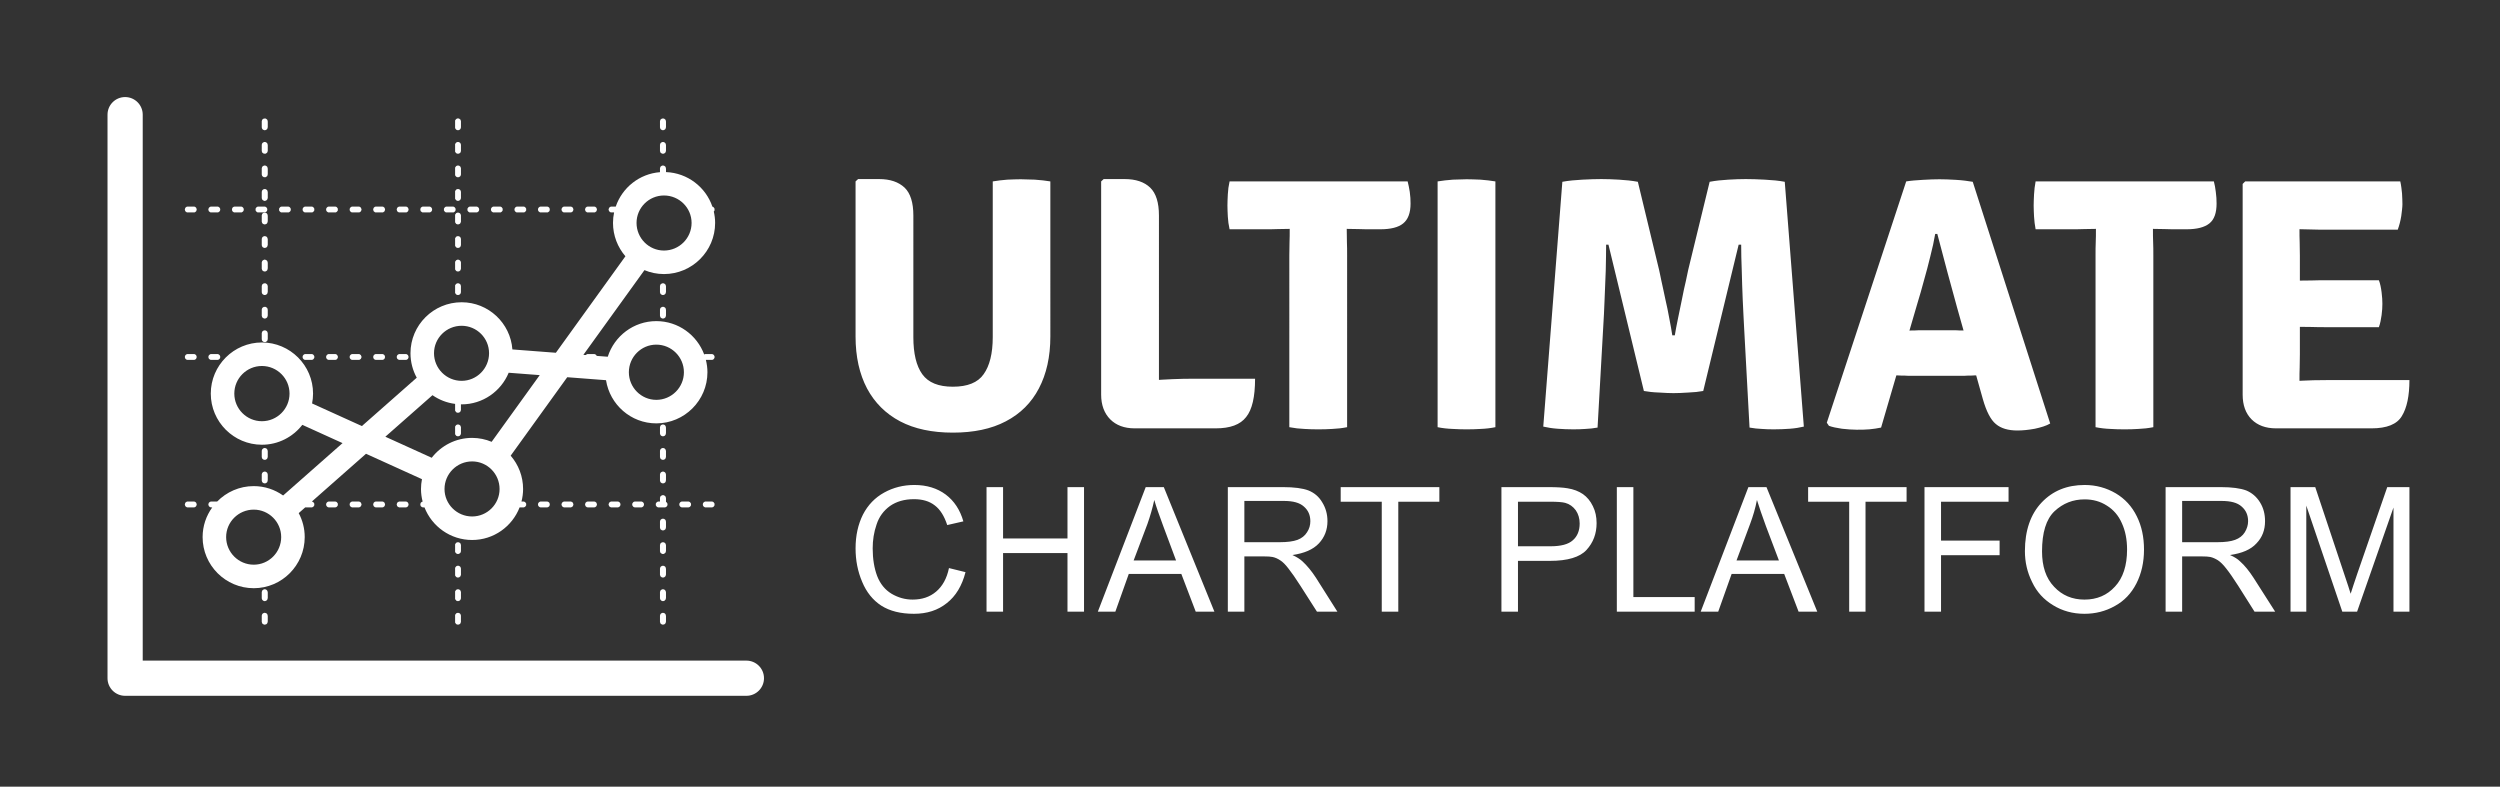 <?xml version="1.0" encoding="UTF-8" standalone="no"?>
<svg
   xmlns:dc="http://purl.org/dc/elements/1.1/"
   xmlns:cc="http://creativecommons.org/ns#"
   xmlns:rdf="http://www.w3.org/1999/02/22-rdf-syntax-ns#"
   xmlns:svg="http://www.w3.org/2000/svg"
   xmlns="http://www.w3.org/2000/svg"
   xmlns:sodipodi="http://sodipodi.sourceforge.net/DTD/sodipodi-0.dtd"
   xmlns:inkscape="http://www.inkscape.org/namespaces/inkscape"
   version="1.1"
   id="svg10"
   xml:space="preserve"
   width="630.041"
   height="198.254"
   viewBox="0 0 630.041 198.254"
   sodipodi:docname="UCP.svg"
   inkscape:version="1.0.2 (e86c870879, 2021-01-15)"><rect x="0" y="0" width="630.041" height="198.254" fill="#333333" stroke="none"/><defs
     id="defs14"><clipPath
       clipPathUnits="userSpaceOnUse"
       id="clipPath28"><path
         d="M 0,198.819 H 520.915 V 0 H 0 Z"
         id="path26" /></clipPath></defs><sodipodi:namedview
     pagecolor="#ffffff"
     bordercolor="#666666"
     borderopacity="1"
     objecttolerance="10"
     gridtolerance="10"
     guidetolerance="10"
     inkscape:pageopacity="0"
     inkscape:pageshadow="2"
     inkscape:window-width="2560"
     inkscape:window-height="1376"
     id="namedview12"
     showgrid="false"
     inkscape:zoom="3.4324217"
     inkscape:cx="310.28169"
     inkscape:cy="105.2075"
     inkscape:window-x="2560"
     inkscape:window-y="32"
     inkscape:window-maximized="1"
     inkscape:current-layer="g18"
     inkscape:document-rotation="0" /><g
     id="g18"
     inkscape:groupmode="layer"
     inkscape:label="Logo"
     transform="matrix(1.333,0,0,-1.333,-36.995,237.753)"><path
       d="M 27.746,29.625 H 500.277 V 178.315 H 27.746 Z"
       style="fill:none;fill-opacity:1;fill-rule:nonzero;stroke:none;stroke-width:0.824"
       id="path20" /><g
       id="g22"><g
         id="g24"
         clip-path="url(#clipPath28)"><g
           id="g30"
           transform="translate(483.279,106.499)"><path
             d="m 0,0 c 0,-2.98 -0.479,-5.261 -1.435,-6.806 -0.919,-1.545 -2.833,-2.318 -5.74,-2.318 h -17.328 v 8.793 c 1.472,0.074 2.87,0.147 4.232,0.221 1.324,0.073 2.832,0.11 4.524,0.11 z m -1.729,37.563 c 0.184,-0.809 0.257,-1.582 0.331,-2.281 0.037,-0.736 0.074,-1.398 0.074,-2.023 0,-0.589 -0.111,-1.362 -0.221,-2.244 -0.147,-0.92 -0.368,-1.766 -0.663,-2.576 h -13.943 c -0.552,0 -1.362,0 -2.392,0.037 -1.066,0.037 -2.134,0.037 -3.237,0.074 -1.068,0 -1.987,0 -2.723,0.036 v 8.977 z M -5.776,18.874 c 0.257,-0.663 0.404,-1.398 0.514,-2.281 0.112,-0.846 0.148,-1.582 0.148,-2.171 0,-0.626 -0.036,-1.324 -0.148,-2.134 -0.11,-0.809 -0.257,-1.582 -0.514,-2.281 h -10.375 c -0.552,0 -1.362,0 -2.392,0.037 -1.066,0 -2.134,0.037 -3.237,0.037 -1.068,0 -1.987,0.037 -2.723,0.073 v 8.609 c 0.736,0 1.655,0.037 2.723,0.037 1.103,0 2.171,0.037 3.237,0.037 1.03,0.037 1.84,0.037 2.392,0.037 z m -25.754,18.211 0.478,0.478 h 10.265 v -8.94 c 0,-0.957 0,-1.803 0.037,-2.575 0,-0.736 0.037,-1.582 0.037,-2.502 V 4.82 c 0,-0.883 -0.037,-1.693 -0.037,-2.428 -0.037,-0.736 -0.037,-1.546 -0.037,-2.466 v -9.05 h -4.451 c -1.95,0 -3.495,0.588 -4.6,1.693 -1.14,1.139 -1.692,2.722 -1.692,4.672 z M -59.344,23.546 c 0,0.92 0,1.766 0.037,2.502 0.037,0.736 0.037,1.582 0.037,2.538 v 4.489 h 10.78 v -4.489 c 0,-0.956 0,-1.802 0.037,-2.538 0.036,-0.736 0.036,-1.582 0.036,-2.502 V -8.903 c -0.92,-0.184 -1.876,-0.295 -2.869,-0.332 -0.957,-0.073 -1.84,-0.073 -2.575,-0.073 -0.774,0 -1.657,0 -2.613,0.073 -0.993,0.037 -1.95,0.148 -2.87,0.332 z m -11.331,4.967 c -0.147,0.809 -0.258,1.619 -0.295,2.391 -0.036,0.773 -0.073,1.472 -0.073,2.097 0,0.626 0.037,1.362 0.073,2.134 0.037,0.81 0.148,1.619 0.295,2.428 h 33.7 c 0.147,-0.588 0.294,-1.251 0.368,-1.986 0.111,-0.773 0.147,-1.509 0.147,-2.208 0,-1.765 -0.441,-3.016 -1.361,-3.752 -0.92,-0.736 -2.355,-1.104 -4.305,-1.104 h -2.023 c -0.478,0 -1.214,0 -2.134,0.037 -0.92,0 -1.655,0.036 -2.134,0.036 h -10.927 c -0.514,0 -1.214,-0.036 -2.134,-0.036 -0.956,-0.037 -1.655,-0.037 -2.17,-0.037 z M -94.332,0.81 c -0.294,0 -0.662,0 -1.066,0.036 -0.442,0 -0.847,0 -1.289,0.037 h -1.103 -5.702 l 3.274,8.462 h 5.04 c 0.331,0 0.699,0 1.104,0.037 0.405,0 0.809,0 1.214,0.036 h 1.104 4.967 1.066 c 0.406,-0.036 0.847,-0.036 1.251,-0.036 0.442,-0.037 0.81,-0.037 1.104,-0.037 h 5.224 l 2.759,-8.462 h -5.775 -1.105 C -82.669,0.846 -83.073,0.846 -83.515,0.846 -83.92,0.81 -84.288,0.81 -84.619,0.81 Z m -0.809,36.753 c 0.883,0.147 1.913,0.221 3.127,0.295 1.214,0.073 2.282,0.11 3.164,0.11 0.883,0 1.913,-0.037 3.127,-0.11 1.251,-0.074 2.282,-0.221 3.164,-0.368 l 14.643,-45.695 c -0.735,-0.441 -1.729,-0.735 -2.906,-0.993 -1.214,-0.22 -2.282,-0.331 -3.312,-0.331 -1.728,0 -3.09,0.405 -4.047,1.214 -0.993,0.81 -1.802,2.392 -2.465,4.71 l -4.856,17.254 c -0.515,1.914 -1.141,4.158 -1.839,6.733 -0.699,2.576 -1.325,5.004 -1.914,7.248 h -0.404 c -0.221,-1.288 -0.515,-2.686 -0.92,-4.231 -0.368,-1.545 -0.773,-3.054 -1.214,-4.599 -0.404,-1.545 -0.81,-2.906 -1.178,-4.12 l -6.916,-23.657 c -0.699,-0.147 -1.434,-0.258 -2.208,-0.331 -0.772,-0.073 -1.582,-0.073 -2.427,-0.073 -0.81,0 -1.73,0.073 -2.76,0.183 -1.03,0.148 -1.876,0.331 -2.465,0.552 l -0.404,0.589 z M -160.15,37.49 c 1.177,0.22 2.428,0.331 3.79,0.405 1.397,0.073 2.575,0.11 3.568,0.11 0.993,0 2.097,-0.037 3.348,-0.11 1.215,-0.074 2.391,-0.185 3.569,-0.405 l 4.01,-16.63 c 0.073,-0.404 0.258,-1.103 0.441,-2.097 0.221,-1.03 0.479,-2.134 0.737,-3.421 0.293,-1.251 0.551,-2.502 0.772,-3.753 0.258,-1.214 0.404,-2.244 0.552,-3.127 h 0.478 c 0.147,0.883 0.331,1.913 0.588,3.127 0.258,1.251 0.516,2.502 0.774,3.753 0.256,1.287 0.477,2.391 0.735,3.421 0.221,0.994 0.368,1.693 0.441,2.097 l 4.047,16.63 c 1.141,0.22 2.319,0.331 3.532,0.405 1.214,0.073 2.318,0.11 3.312,0.11 0.993,0 2.207,-0.037 3.568,-0.11 1.399,-0.074 2.649,-0.185 3.789,-0.405 l 3.606,-46.282 c -0.773,-0.185 -1.655,-0.332 -2.649,-0.406 -1.03,-0.073 -1.987,-0.11 -2.87,-0.11 -0.809,0 -1.618,0 -2.391,0.073 -0.773,0.037 -1.581,0.111 -2.355,0.258 l -1.029,18.947 c -0.074,1.619 -0.185,3.348 -0.258,5.188 -0.074,1.876 -0.147,3.716 -0.184,5.518 -0.074,1.84 -0.111,3.459 -0.111,4.93 h -0.477 l -6.697,-27.666 c -0.809,-0.148 -1.765,-0.258 -2.833,-0.294 -1.103,-0.074 -2.023,-0.111 -2.796,-0.111 -0.699,0 -1.582,0.037 -2.685,0.111 -1.141,0.036 -2.098,0.146 -2.906,0.294 l -6.697,27.666 h -0.441 c 0,-1.471 -0.037,-3.09 -0.073,-4.93 -0.075,-1.802 -0.148,-3.642 -0.222,-5.518 -0.073,-1.84 -0.146,-3.569 -0.257,-5.188 l -1.067,-18.947 c -0.773,-0.147 -1.545,-0.221 -2.318,-0.258 -0.809,-0.073 -1.619,-0.073 -2.428,-0.073 -0.846,0 -1.803,0.037 -2.796,0.11 -1.03,0.074 -1.913,0.221 -2.723,0.406 z m -23.583,0.073 c 0.883,0.147 1.877,0.258 2.907,0.332 1.03,0.036 1.913,0.073 2.575,0.073 0.735,0 1.582,-0.037 2.612,-0.073 0.993,-0.074 1.95,-0.185 2.833,-0.332 V -8.903 c -0.883,-0.184 -1.84,-0.295 -2.833,-0.332 -1.03,-0.073 -1.877,-0.073 -2.612,-0.073 -0.662,0 -1.545,0 -2.575,0.073 -1.03,0.037 -2.024,0.148 -2.907,0.332 z m -28.035,-14.017 c 0,0.92 0.038,1.766 0.038,2.502 0.036,0.736 0.036,1.582 0.036,2.538 v 4.489 h 10.78 v -4.489 c 0,-0.956 0.037,-1.802 0.037,-2.538 0.036,-0.736 0.036,-1.582 0.036,-2.502 V -8.903 c -0.92,-0.184 -1.876,-0.295 -2.833,-0.332 -0.993,-0.073 -1.839,-0.073 -2.611,-0.073 -0.774,0 -1.619,0 -2.612,0.073 -0.957,0.037 -1.914,0.148 -2.871,0.332 z m -11.294,4.967 c -0.184,0.809 -0.294,1.619 -0.332,2.391 -0.036,0.773 -0.073,1.472 -0.073,2.097 0,0.626 0.037,1.362 0.073,2.134 0.038,0.81 0.148,1.619 0.332,2.428 h 33.664 c 0.146,-0.588 0.294,-1.251 0.404,-1.986 0.11,-0.773 0.147,-1.509 0.147,-2.208 0,-1.765 -0.478,-3.016 -1.398,-3.752 -0.883,-0.736 -2.355,-1.104 -4.305,-1.104 h -1.986 c -0.515,0 -1.214,0 -2.134,0.037 -0.957,0 -1.655,0.036 -2.171,0.036 h -10.927 c -0.478,0 -1.176,-0.036 -2.133,-0.036 -0.92,-0.037 -1.62,-0.037 -2.134,-0.037 z m 4.819,-28.255 c 0,-3.422 -0.551,-5.85 -1.692,-7.248 -1.104,-1.435 -3.017,-2.134 -5.739,-2.134 h -15.342 l -5.85,7.91 c 2.98,0.515 5.924,0.883 8.83,1.14 2.907,0.221 5.592,0.332 7.984,0.332 z m -18.174,-9.382 h -4.599 c -1.95,0 -3.495,0.588 -4.599,1.693 -1.14,1.139 -1.729,2.722 -1.729,4.672 v 40.322 l 0.478,0.442 h 3.973 c 2.098,0 3.716,-0.552 4.82,-1.619 1.104,-1.067 1.656,-2.833 1.656,-5.261 z m -20.529,17.365 c 0,-3.826 -0.736,-7.1 -2.171,-9.823 -1.398,-2.686 -3.495,-4.783 -6.255,-6.217 -2.722,-1.436 -6.07,-2.134 -10.006,-2.134 -3.9,0 -7.248,0.698 -9.971,2.134 -2.722,1.434 -4.819,3.531 -6.254,6.217 -1.435,2.723 -2.171,5.997 -2.171,9.823 v 29.322 l 0.479,0.442 h 3.973 c 2.097,0 3.679,-0.552 4.82,-1.619 1.103,-1.067 1.655,-2.833 1.655,-5.261 V 8.131 c 0,-3.09 0.552,-5.445 1.692,-7.027 1.141,-1.582 3.054,-2.355 5.777,-2.355 2.759,0 4.709,0.773 5.813,2.355 1.14,1.582 1.729,3.937 1.729,7.027 v 29.432 c 0.882,0.147 1.802,0.258 2.759,0.332 0.956,0.036 1.803,0.073 2.538,0.073 0.663,0 1.546,-0.037 2.649,-0.073 1.067,-0.074 2.06,-0.185 2.944,-0.332 z"
             style="fill:#ffffff;fill-opacity:1;fill-rule:nonzero;stroke:none"
             id="path32" /></g><g
           id="g34"
           transform="translate(460.8,62.719)"><path
             d="M 0,0 V 23.546 H 4.673 L 10.228,6.88 c 0.515,-1.545 0.919,-2.723 1.14,-3.495 0.258,0.845 0.699,2.134 1.251,3.789 l 5.666,16.372 h 4.194 V 0 H 19.463 V 19.683 L 12.583,0 H 9.786 L 2.98,20.051 V 0 Z m -20.492,13.134 h 6.696 c 1.398,0 2.538,0.147 3.311,0.441 0.809,0.295 1.434,0.774 1.839,1.436 0.405,0.662 0.625,1.361 0.625,2.096 0,1.141 -0.404,2.061 -1.213,2.76 -0.81,0.736 -2.061,1.067 -3.827,1.067 h -7.431 z M -23.619,0 v 23.546 h 10.448 c 2.097,0 3.679,-0.221 4.783,-0.625 1.067,-0.441 1.95,-1.178 2.612,-2.244 0.663,-1.068 0.957,-2.245 0.957,-3.57 0,-1.655 -0.515,-3.053 -1.619,-4.194 -1.067,-1.177 -2.723,-1.876 -5.003,-2.207 0.845,-0.368 1.471,-0.772 1.876,-1.178 C -8.646,8.72 -7.8,7.652 -6.99,6.401 L -2.906,0 h -3.9 l -3.09,4.894 c -0.92,1.434 -1.656,2.501 -2.245,3.237 -0.588,0.772 -1.14,1.287 -1.582,1.582 -0.478,0.294 -0.957,0.515 -1.434,0.625 -0.331,0.074 -0.92,0.11 -1.73,0.11 h -3.605 V 0 Z m -23.362,11.405 c 0,-2.833 0.735,-5.077 2.281,-6.696 1.508,-1.618 3.421,-2.428 5.739,-2.428 2.355,0 4.268,0.81 5.776,2.465 1.508,1.618 2.281,3.974 2.281,6.99 0,1.913 -0.331,3.569 -0.993,5.003 -0.625,1.436 -1.582,2.539 -2.833,3.312 -1.251,0.809 -2.649,1.178 -4.195,1.178 -2.207,0 -4.083,-0.737 -5.702,-2.245 -1.582,-1.508 -2.354,-4.047 -2.354,-7.579 m -3.238,0.036 c 0,3.901 1.067,6.991 3.164,9.199 2.097,2.207 4.783,3.31 8.13,3.31 2.171,0 4.121,-0.552 5.887,-1.581 1.729,-1.03 3.054,-2.466 3.974,-4.342 0.919,-1.839 1.361,-3.936 1.361,-6.291 0,-2.391 -0.479,-4.525 -1.435,-6.401 -0.957,-1.877 -2.318,-3.312 -4.084,-4.269 -1.765,-0.993 -3.679,-1.47 -5.739,-1.47 -2.208,0 -4.194,0.551 -5.924,1.618 -1.765,1.067 -3.09,2.502 -3.972,4.378 -0.92,1.84 -1.362,3.79 -1.362,5.849 M -69.203,0 v 23.546 h 15.893 v -2.759 h -12.766 v -7.358 h 11.074 v -2.76 H -66.076 V 0 Z m -14.238,0 v 20.787 h -7.763 v 2.759 h 18.616 v -2.759 h -7.763 V 0 Z m -21.302,9.676 h 8.02 l -2.465,6.512 c -0.736,1.987 -1.288,3.642 -1.692,4.93 -0.294,-1.546 -0.735,-3.054 -1.288,-4.525 z m -6.77,-9.676 9.014,23.546 h 3.422 L -89.475,0 h -3.532 l -2.722,7.138 h -9.934 L -108.201,0 Z m -15.856,0 v 23.546 h 3.127 V 2.759 h 11.589 V 0 Z m -18.69,12.361 h 6.108 c 2.023,0 3.421,0.369 4.267,1.141 0.846,0.736 1.288,1.803 1.288,3.164 0,0.957 -0.257,1.803 -0.736,2.502 -0.515,0.699 -1.178,1.177 -1.987,1.398 -0.515,0.147 -1.508,0.221 -2.906,0.221 h -6.034 z M -149.187,0 v 23.546 h 8.904 c 1.582,0 2.76,-0.073 3.605,-0.221 1.141,-0.183 2.098,-0.552 2.907,-1.103 0.773,-0.552 1.398,-1.288 1.876,-2.282 0.479,-0.956 0.7,-2.023 0.7,-3.201 0,-1.986 -0.626,-3.678 -1.913,-5.077 -1.251,-1.36 -3.57,-2.059 -6.88,-2.059 h -6.071 V 0 Z m -22.625,0 v 20.787 h -7.763 v 2.759 h 18.653 v -2.759 h -7.764 V 0 Z m -25.975,13.134 h 6.696 c 1.435,0 2.539,0.147 3.348,0.441 0.773,0.295 1.398,0.774 1.803,1.436 0.442,0.662 0.626,1.361 0.626,2.096 0,1.141 -0.406,2.061 -1.214,2.76 -0.81,0.736 -2.061,1.067 -3.79,1.067 h -7.469 z M -200.914,0 v 23.546 h 10.449 c 2.097,0 3.716,-0.221 4.782,-0.625 1.104,-0.441 1.988,-1.178 2.613,-2.244 0.662,-1.068 0.993,-2.245 0.993,-3.57 0,-1.655 -0.552,-3.053 -1.618,-4.194 -1.105,-1.177 -2.76,-1.876 -5.004,-2.207 0.809,-0.368 1.434,-0.772 1.876,-1.178 0.883,-0.808 1.766,-1.876 2.575,-3.127 L -180.2,0 h -3.863 l -3.127,4.894 c -0.92,1.434 -1.657,2.501 -2.246,3.237 -0.587,0.772 -1.103,1.287 -1.582,1.582 -0.441,0.294 -0.919,0.515 -1.434,0.625 -0.331,0.074 -0.92,0.11 -1.729,0.11 h -3.606 V 0 Z m -17.807,9.676 h 8.021 l -2.428,6.512 c -0.736,1.987 -1.325,3.642 -1.693,4.93 -0.331,-1.546 -0.772,-3.054 -1.287,-4.525 z M -225.49,0 l 9.051,23.546 h 3.421 L -203.452,0 h -3.532 l -2.723,7.138 h -9.933 L -222.179,0 Z m -21.044,0 v 23.546 h 3.127 v -9.713 h 12.178 v 9.713 h 3.127 V 0 h -3.127 v 11.074 h -12.178 V 0 Z m -7.101,8.241 3.127,-0.772 c -0.662,-2.575 -1.839,-4.526 -3.532,-5.85 -1.692,-1.361 -3.752,-2.023 -6.217,-2.023 -2.502,0 -4.562,0.514 -6.181,1.545 -1.582,1.03 -2.796,2.538 -3.605,4.488 -0.847,1.986 -1.251,4.084 -1.251,6.328 0,2.428 0.478,4.562 1.398,6.401 0.956,1.84 2.281,3.202 4.01,4.158 1.729,0.957 3.642,1.434 5.702,1.434 2.355,0 4.342,-0.625 5.924,-1.803 1.618,-1.213 2.722,-2.906 3.347,-5.077 l -3.053,-0.698 c -0.552,1.692 -1.325,2.943 -2.355,3.716 -1.03,0.809 -2.354,1.177 -3.936,1.177 -1.803,0 -3.311,-0.442 -4.526,-1.287 -1.214,-0.883 -2.06,-2.024 -2.538,-3.496 -0.515,-1.471 -0.736,-2.98 -0.736,-4.525 0,-1.987 0.294,-3.753 0.847,-5.225 0.588,-1.507 1.508,-2.612 2.722,-3.347 1.251,-0.737 2.575,-1.104 3.973,-1.104 1.766,0 3.238,0.478 4.452,1.508 1.177,0.993 2.023,2.465 2.428,4.452"
             style="fill:#ffffff;fill-opacity:1;fill-rule:nonzero;stroke:none"
             id="path36" /></g><g
           id="g38"
           transform="translate(168.866,53.464)"><path
             d="m 0,0 h -114.13 v 103.218 c 0,1.838 -1.491,3.327 -3.328,3.327 -1.838,0 -3.328,-1.489 -3.328,-3.327 V -3.327 c 0,-1.839 1.49,-3.327 3.328,-3.327 H 0 c 1.837,0 3.328,1.488 3.328,3.327 C 3.328,-1.489 1.837,0 0,0"
             style="fill:#ffffff;fill-opacity:1;fill-rule:nonzero;stroke:none"
             id="path40" /></g><g
           id="g42"
           transform="translate(77.271,154.127)"><path
             d="M 0,0 0.032,-0.032 V -0.095 L 0.063,-0.126 0.095,-0.189 0.126,-0.221 0.189,-0.252 0.221,-0.284 0.284,-0.315 0.315,-0.347 H 0.378 L 0.41,-0.378 h 0.063 0.063 0.063 0.032 l 0.063,0.031 h 0.063 l 0.032,0.032 0.063,0.031 0.031,0.032 0.032,0.031 0.063,0.032 0.031,0.063 v 0.031 L 1.041,-0.032 1.072,0 V 0.063 0.126 L 1.104,0.158 V 1.293 L 1.072,1.325 V 1.388 1.451 L 1.041,1.514 1.009,1.545 V 1.608 L 0.978,1.64 0.915,1.671 0.883,1.703 0.852,1.735 0.789,1.766 0.757,1.798 0.694,1.829 H 0.631 0.599 0.536 0.473 0.41 0.378 L 0.315,1.798 0.284,1.766 0.221,1.735 0.189,1.703 0.126,1.671 0.095,1.64 0.063,1.608 0.032,1.545 V 1.514 L 0,1.451 V 1.388 L -0.031,1.325 V 1.293 0.158 0.126 L 0,0.063 Z"
             style="fill:#ffffff;fill-opacity:1;fill-rule:nonzero;stroke:none"
             id="path44" /></g><g
           id="g46"
           transform="translate(77.271,149.68)"><path
             d="M 0,0 0.032,-0.063 V -0.095 L 0.063,-0.158 0.095,-0.189 0.126,-0.221 0.189,-0.252 0.221,-0.284 0.284,-0.315 0.315,-0.347 0.378,-0.378 H 0.41 0.473 0.536 0.599 0.631 0.694 l 0.063,0.031 0.032,0.032 0.063,0.031 0.031,0.032 0.032,0.031 0.063,0.032 0.031,0.031 v 0.063 L 1.041,-0.063 1.072,0 V 0.063 0.095 L 1.104,0.158 V 1.293 L 1.072,1.325 V 1.388 1.451 L 1.041,1.482 1.009,1.545 V 1.577 L 0.978,1.64 0.915,1.671 0.883,1.703 0.852,1.735 0.789,1.766 0.757,1.798 H 0.694 L 0.631,1.829 H 0.599 0.536 0.473 0.41 L 0.378,1.798 H 0.315 L 0.284,1.766 0.221,1.735 0.189,1.703 0.126,1.671 0.095,1.64 0.063,1.577 0.032,1.545 V 1.482 L 0,1.451 V 1.388 L -0.031,1.325 V 1.293 0.158 0.095 L 0,0.063 Z"
             style="fill:#ffffff;fill-opacity:1;fill-rule:nonzero;stroke:none"
             id="path48" /></g><g
           id="g50"
           transform="translate(77.271,145.233)"><path
             d="M 0,0 0.032,-0.063 V -0.095 L 0.063,-0.158 0.095,-0.189 0.126,-0.221 0.189,-0.252 0.221,-0.284 0.284,-0.315 0.315,-0.347 0.378,-0.378 H 0.41 0.473 0.536 0.599 0.631 0.694 l 0.063,0.031 0.032,0.032 0.063,0.031 0.031,0.032 0.032,0.031 0.063,0.032 0.031,0.031 v 0.063 L 1.041,-0.063 1.072,0 V 0.063 0.095 L 1.104,0.158 V 1.262 L 1.072,1.325 V 1.388 1.451 L 1.041,1.482 1.009,1.545 V 1.577 L 0.978,1.64 0.915,1.671 0.883,1.703 0.852,1.735 0.789,1.766 0.757,1.798 H 0.694 L 0.631,1.829 H 0.599 0.536 0.473 0.41 L 0.378,1.798 H 0.315 L 0.284,1.766 0.221,1.735 0.189,1.703 0.126,1.671 0.095,1.64 0.063,1.577 0.032,1.545 V 1.482 L 0,1.451 V 1.388 L -0.031,1.325 V 1.262 0.158 0.095 L 0,0.063 Z"
             style="fill:#ffffff;fill-opacity:1;fill-rule:nonzero;stroke:none"
             id="path52" /></g><g
           id="g54"
           transform="translate(77.271,140.786)"><path
             d="M 0,0 0.032,-0.063 V -0.095 L 0.063,-0.158 0.095,-0.189 0.126,-0.221 0.189,-0.284 0.221,-0.315 H 0.284 L 0.315,-0.347 0.378,-0.378 H 0.41 L 0.473,-0.41 h 0.063 0.063 l 0.032,0.032 h 0.063 l 0.063,0.031 0.032,0.032 h 0.063 l 0.031,0.031 0.032,0.063 0.063,0.032 0.031,0.031 v 0.063 L 1.041,-0.063 1.072,0 V 0.031 0.095 L 1.104,0.158 V 1.262 L 1.072,1.325 V 1.388 1.451 L 1.041,1.482 1.009,1.545 V 1.577 L 0.978,1.64 0.915,1.671 0.883,1.703 0.852,1.735 0.789,1.766 0.757,1.798 H 0.694 L 0.631,1.829 H 0.599 0.536 0.473 0.41 L 0.378,1.798 H 0.315 L 0.284,1.766 0.221,1.735 0.189,1.703 0.126,1.671 0.095,1.64 0.063,1.577 0.032,1.545 V 1.482 L 0,1.451 V 1.388 L -0.031,1.325 V 1.262 0.158 0.095 L 0,0.031 Z"
             style="fill:#ffffff;fill-opacity:1;fill-rule:nonzero;stroke:none"
             id="path56" /></g><g
           id="g58"
           transform="translate(78.375,137.6)"><path
             d="M 0,0 -0.032,0.063 V 0.126 0.158 L -0.063,0.221 -0.095,0.284 V 0.315 L -0.126,0.347 -0.189,0.41 -0.221,0.441 -0.252,0.473 -0.315,0.504 H -0.347 L -0.41,0.536 H -0.473 L -0.505,0.567 H -0.568 -0.631 L -0.694,0.536 H -0.726 L -0.789,0.504 H -0.82 L -0.883,0.473 -0.915,0.441 -0.978,0.41 -1.009,0.347 -1.041,0.315 -1.072,0.284 V 0.221 L -1.104,0.158 V 0.126 L -1.135,0.063 V 0 -1.104 -1.167 l 0.031,-0.063 v -0.032 l 0.032,-0.063 v -0.031 l 0.031,-0.063 0.032,-0.032 0.031,-0.063 0.063,-0.032 0.032,-0.031 0.063,-0.032 h 0.031 l 0.063,-0.031 h 0.032 l 0.063,-0.032 h 0.063 0.063 l 0.032,0.032 h 0.063 l 0.063,0.031 h 0.032 l 0.063,0.032 0.031,0.031 0.032,0.032 0.063,0.063 0.031,0.032 v 0.063 l 0.032,0.031 0.031,0.063 v 0.032 0.063 L 0,-1.104 Z"
             style="fill:#ffffff;fill-opacity:1;fill-rule:nonzero;stroke:none"
             id="path60" /></g><g
           id="g62"
           transform="translate(78.375,133.153)"><path
             d="M 0,0 -0.032,0.063 V 0.126 0.158 L -0.063,0.221 -0.095,0.252 V 0.315 L -0.126,0.347 -0.189,0.41 -0.221,0.441 -0.252,0.473 -0.315,0.504 H -0.347 L -0.41,0.536 H -0.473 L -0.505,0.567 H -0.568 -0.631 L -0.694,0.536 H -0.726 L -0.789,0.504 H -0.82 L -0.883,0.473 -0.915,0.441 -0.978,0.41 -1.009,0.347 -1.041,0.315 -1.072,0.252 V 0.221 L -1.104,0.158 V 0.126 L -1.135,0.063 V 0 -1.104 -1.167 l 0.031,-0.063 v -0.032 l 0.032,-0.063 v -0.063 l 0.031,-0.031 0.032,-0.032 0.031,-0.063 0.063,-0.032 0.032,-0.031 0.063,-0.032 h 0.031 l 0.063,-0.031 h 0.032 l 0.063,-0.032 h 0.063 0.063 l 0.032,0.032 h 0.063 l 0.063,0.031 h 0.032 l 0.063,0.032 0.031,0.031 0.032,0.032 0.063,0.063 0.031,0.032 v 0.031 l 0.032,0.063 0.031,0.063 v 0.032 0.063 L 0,-1.104 Z"
             style="fill:#ffffff;fill-opacity:1;fill-rule:nonzero;stroke:none"
             id="path64" /></g><g
           id="g66"
           transform="translate(78.375,128.705)"><path
             d="M 0,0 -0.032,0.063 V 0.126 0.158 L -0.063,0.221 -0.095,0.252 V 0.315 L -0.126,0.347 -0.189,0.379 -0.221,0.442 -0.252,0.474 H -0.315 L -0.347,0.505 -0.41,0.537 H -0.473 L -0.505,0.568 H -0.568 -0.631 L -0.694,0.537 H -0.726 L -0.789,0.505 -0.82,0.474 H -0.883 L -0.915,0.442 -0.978,0.379 -1.009,0.347 -1.041,0.315 -1.072,0.252 V 0.221 L -1.104,0.158 V 0.126 L -1.135,0.063 V 0 -1.104 -1.167 l 0.031,-0.063 v -0.063 l 0.032,-0.031 v -0.064 l 0.031,-0.031 0.032,-0.063 0.031,-0.032 0.063,-0.031 0.032,-0.032 0.063,-0.031 0.031,-0.032 h 0.063 l 0.032,-0.031 h 0.063 0.063 0.063 0.032 l 0.063,0.031 h 0.063 l 0.032,0.032 0.063,0.031 0.031,0.032 0.032,0.031 0.063,0.032 0.031,0.063 v 0.031 l 0.032,0.064 0.031,0.031 v 0.063 0.063 L 0,-1.104 Z"
             style="fill:#ffffff;fill-opacity:1;fill-rule:nonzero;stroke:none"
             id="path68" /></g><g
           id="g70"
           transform="translate(78.375,124.258)"><path
             d="M 0,0 -0.032,0.063 V 0.095 0.158 L -0.063,0.221 -0.095,0.252 V 0.315 L -0.126,0.347 -0.189,0.379 -0.221,0.41 -0.252,0.442 -0.315,0.474 -0.347,0.505 -0.41,0.537 H -0.473 -0.505 -0.568 -0.631 -0.694 -0.726 L -0.789,0.505 -0.82,0.474 -0.883,0.442 -0.915,0.41 -0.978,0.379 -1.009,0.347 -1.041,0.315 -1.072,0.252 V 0.221 L -1.104,0.158 V 0.095 L -1.135,0.063 V 0 -1.104 -1.167 l 0.031,-0.063 v -0.063 l 0.032,-0.031 v -0.064 l 0.031,-0.031 0.032,-0.063 0.031,-0.032 0.063,-0.031 0.032,-0.032 0.063,-0.031 0.031,-0.032 h 0.063 l 0.032,-0.031 h 0.063 0.063 0.063 0.032 l 0.063,0.031 h 0.063 l 0.032,0.032 0.063,0.031 0.031,0.032 0.032,0.031 0.063,0.032 0.031,0.063 v 0.031 l 0.032,0.064 0.031,0.031 v 0.063 0.063 L 0,-1.104 Z"
             style="fill:#ffffff;fill-opacity:1;fill-rule:nonzero;stroke:none"
             id="path72" /></g><g
           id="g74"
           transform="translate(78.375,119.811)"><path
             d="M 0,0 -0.032,0.063 V 0.095 0.158 L -0.063,0.221 -0.095,0.252 V 0.315 L -0.126,0.347 -0.189,0.379 -0.221,0.41 -0.252,0.442 -0.315,0.474 -0.347,0.505 -0.41,0.537 H -0.473 -0.505 -0.568 -0.631 -0.694 -0.726 L -0.789,0.505 -0.82,0.474 -0.883,0.442 -0.915,0.41 -0.978,0.379 -1.009,0.347 -1.041,0.315 -1.072,0.252 V 0.221 L -1.104,0.158 V 0.095 L -1.135,0.063 V 0 -1.135 -1.167 l 0.031,-0.063 v -0.063 l 0.032,-0.031 v -0.064 l 0.031,-0.031 0.032,-0.063 0.031,-0.032 0.063,-0.031 0.032,-0.032 0.063,-0.031 0.031,-0.032 h 0.063 l 0.032,-0.031 h 0.063 0.063 0.063 0.032 l 0.063,0.031 h 0.063 l 0.032,0.032 0.063,0.031 0.031,0.032 0.032,0.031 0.063,0.032 0.031,0.063 v 0.031 l 0.032,0.064 0.031,0.031 v 0.063 0.063 L 0,-1.135 Z"
             style="fill:#ffffff;fill-opacity:1;fill-rule:nonzero;stroke:none"
             id="path76" /></g><g
           id="g78"
           transform="translate(77.334,113.913)"><path
             d="M 0,0 0.032,-0.032 0.063,-0.063 0.126,-0.095 0.158,-0.126 0.221,-0.158 0.252,-0.189 0.315,-0.221 H 0.347 0.41 0.473 0.536 0.568 0.631 l 0.063,0.032 0.032,0.031 0.063,0.032 0.031,0.031 0.032,0.032 0.063,0.031 L 0.946,0 V 0.063 L 0.978,0.095 1.009,0.158 V 0.221 0.284 L 1.041,0.315 V 1.451 L 1.009,1.482 V 1.545 1.609 L 0.978,1.64 0.946,1.703 V 1.735 L 0.915,1.798 0.852,1.83 0.82,1.861 0.789,1.893 0.726,1.924 0.694,1.956 H 0.631 L 0.568,1.987 H 0.536 0.473 0.41 0.347 L 0.315,1.956 H 0.252 L 0.221,1.924 0.158,1.893 0.126,1.861 0.063,1.83 0.032,1.798 0,1.735 -0.031,1.703 V 1.64 L -0.063,1.609 V 1.545 L -0.094,1.482 V 1.451 0.315 0.284 L -0.063,0.221 V 0.158 L -0.031,0.095 V 0.063 Z"
             style="fill:#ffffff;fill-opacity:1;fill-rule:nonzero;stroke:none"
             id="path80" /></g><g
           id="g82"
           transform="translate(78.249,93.442)"><path
             d="M 0,0 -0.063,0.031 -0.094,0.095 -0.126,0.126 -0.189,0.158 H -0.221 L -0.284,0.189 H -0.347 L -0.378,0.221 H -0.441 -0.504 L -0.567,0.189 H -0.599 L -0.662,0.158 H -0.693 L -0.757,0.126 -0.788,0.095 -0.852,0.031 -0.883,0 -0.915,-0.031 -0.946,-0.095 v -0.031 l -0.032,-0.063 v -0.032 l -0.031,-0.062 v -0.064 -1.104 -0.063 l 0.031,-0.063 V -1.64 l 0.032,-0.032 v -0.062 l 0.031,-0.032 0.032,-0.063 0.031,-0.031 0.064,-0.033 0.031,-0.031 0.064,-0.031 0.031,-0.032 h 0.063 l 0.032,-0.032 h 0.063 0.063 0.063 0.031 l 0.063,0.032 h 0.063 l 0.032,0.032 0.063,0.031 0.032,0.031 0.031,0.033 0.063,0.031 0.032,0.063 v 0.032 l 0.031,0.062 0.032,0.032 v 0.063 0.063 l 0.031,0.063 v 1.104 l -0.031,0.064 v 0.062 0.032 l -0.032,0.063 -0.031,0.031 v 0.064 z"
             style="fill:#ffffff;fill-opacity:1;fill-rule:nonzero;stroke:none"
             id="path84" /></g><g
           id="g86"
           transform="translate(77.24,88.648)"><path
             d="M 0,0 V -1.104 -1.167 L 0.031,-1.23 V -1.293 L 0.063,-1.325 V -1.388 L 0.094,-1.419 0.126,-1.482 0.157,-1.514 0.221,-1.546 0.252,-1.577 0.315,-1.608 0.347,-1.641 H 0.41 L 0.441,-1.672 H 0.504 0.567 0.63 0.662 l 0.063,0.031 h 0.063 l 0.032,0.033 0.063,0.031 0.032,0.031 0.031,0.032 0.063,0.032 0.032,0.063 v 0.031 l 0.031,0.063 0.032,0.032 v 0.063 0.063 l 0.031,0.063 V 0 L 1.104,0.063 V 0.095 0.157 L 1.072,0.221 1.041,0.252 V 0.315 L 1.009,0.347 0.946,0.378 0.915,0.41 0.883,0.473 H 0.82 L 0.788,0.505 0.725,0.536 H 0.662 0.63 L 0.567,0.567 0.504,0.536 H 0.441 0.41 L 0.347,0.505 0.315,0.473 H 0.252 L 0.221,0.41 0.157,0.378 0.126,0.347 0.094,0.315 0.063,0.252 V 0.221 L 0.031,0.157 V 0.095 L 0,0.063 Z"
             style="fill:#ffffff;fill-opacity:1;fill-rule:nonzero;stroke:none"
             id="path88" /></g><g
           id="g90"
           transform="translate(78.375,66.381)"><path
             d="M 0,0 -0.032,0.062 V 0.126 0.188 L -0.063,0.221 -0.095,0.283 V 0.315 L -0.126,0.347 -0.189,0.409 -0.221,0.441 -0.252,0.473 -0.315,0.504 -0.347,0.536 H -0.41 L -0.473,0.567 H -0.505 -0.568 -0.631 -0.694 L -0.726,0.536 H -0.789 L -0.82,0.504 -0.883,0.473 -0.915,0.441 -0.978,0.409 -1.009,0.347 -1.041,0.315 -1.072,0.283 V 0.221 L -1.104,0.188 V 0.126 L -1.135,0.062 V 0 -1.104 -1.167 l 0.031,-0.063 v -0.032 l 0.032,-0.063 v -0.031 l 0.031,-0.064 0.032,-0.031 0.031,-0.031 0.063,-0.064 0.032,-0.031 0.063,-0.032 h 0.031 l 0.063,-0.032 h 0.032 l 0.063,-0.031 h 0.063 0.063 l 0.032,0.031 h 0.063 l 0.063,0.032 h 0.032 l 0.063,0.032 0.031,0.031 0.032,0.064 0.063,0.031 0.031,0.031 v 0.064 l 0.032,0.031 0.031,0.063 v 0.032 0.063 L 0,-1.104 Z"
             style="fill:#ffffff;fill-opacity:1;fill-rule:nonzero;stroke:none"
             id="path92" /></g><g
           id="g94"
           transform="translate(77.334,60.514)"><path
             d="M 0,0 0.032,-0.031 0.063,-0.095 0.126,-0.126 0.158,-0.157 0.221,-0.189 H 0.252 L 0.315,-0.221 H 0.347 L 0.41,-0.252 h 0.063 0.063 l 0.032,0.031 h 0.063 l 0.063,0.032 h 0.032 l 0.063,0.032 0.031,0.031 0.032,0.031 0.063,0.064 L 0.946,0 V 0.031 L 0.978,0.095 1.009,0.158 V 0.189 0.253 L 1.041,0.315 V 1.42 L 1.009,1.482 V 1.546 1.577 L 0.978,1.641 0.946,1.703 V 1.735 L 0.915,1.767 0.852,1.829 0.82,1.861 0.789,1.893 0.726,1.924 H 0.694 L 0.631,1.956 H 0.568 L 0.536,1.987 H 0.473 0.41 L 0.347,1.956 H 0.315 L 0.252,1.924 H 0.221 L 0.158,1.893 0.126,1.861 0.063,1.829 0.032,1.767 0,1.735 -0.031,1.703 V 1.641 L -0.063,1.577 V 1.546 L -0.094,1.482 V 1.42 0.315 0.253 L -0.063,0.189 V 0.158 L -0.031,0.095 V 0.031 Z"
             style="fill:#ffffff;fill-opacity:1;fill-rule:nonzero;stroke:none"
             id="path96" /></g><g
           id="g98"
           transform="translate(113.859,154.033)"><path
             d="M 0,0 0.032,-0.032 0.063,-0.095 0.095,-0.126 0.126,-0.158 0.158,-0.189 0.221,-0.221 0.252,-0.252 H 0.315 L 0.378,-0.284 H 0.41 0.473 0.536 0.6 l 0.031,0.032 h 0.063 l 0.063,0.031 0.032,0.032 0.031,0.031 0.063,0.032 0.032,0.031 0.031,0.063 L 0.978,0 V 0.063 L 1.009,0.095 V 0.158 L 1.041,0.221 V 0.252 1.388 1.419 L 1.009,1.482 V 1.545 L 0.978,1.608 V 1.64 L 0.946,1.703 0.915,1.735 0.883,1.766 0.82,1.798 0.789,1.83 0.757,1.861 0.694,1.893 0.631,1.924 H 0.6 0.536 0.473 0.41 0.378 0.315 L 0.252,1.893 0.221,1.861 0.158,1.83 0.126,1.798 0.095,1.766 0.063,1.735 0.032,1.703 0,1.64 -0.031,1.608 -0.063,1.545 V 1.482 1.419 1.388 0.252 0.221 0.158 0.095 l 0.032,-0.032 z"
             style="fill:#ffffff;fill-opacity:1;fill-rule:nonzero;stroke:none"
             id="path100" /></g><g
           id="g102"
           transform="translate(113.859,149.585)"><path
             d="M 0,0 0.032,-0.063 0.063,-0.095 0.095,-0.126 0.126,-0.158 0.158,-0.189 0.221,-0.221 0.252,-0.252 0.315,-0.284 H 0.378 0.41 0.473 0.536 0.6 0.631 l 0.063,0.032 0.063,0.031 0.032,0.032 0.031,0.031 0.063,0.032 0.032,0.031 0.031,0.032 L 0.978,0 V 0.032 L 1.009,0.095 V 0.158 L 1.041,0.189 V 0.252 1.388 1.419 L 1.009,1.482 V 1.545 L 0.978,1.577 V 1.64 L 0.946,1.672 0.915,1.735 0.883,1.766 0.82,1.798 0.789,1.83 0.757,1.861 0.694,1.893 H 0.631 L 0.6,1.924 H 0.536 0.473 0.41 0.378 L 0.315,1.893 H 0.252 L 0.221,1.861 0.158,1.83 0.126,1.798 0.095,1.766 0.063,1.735 0.032,1.672 0,1.64 -0.031,1.577 -0.063,1.545 V 1.482 1.419 1.388 0.252 0.189 0.158 0.095 l 0.032,-0.063 z"
             style="fill:#ffffff;fill-opacity:1;fill-rule:nonzero;stroke:none"
             id="path104" /></g><g
           id="g106"
           transform="translate(113.859,145.138)"><path
             d="M 0,0 0.032,-0.063 0.063,-0.095 0.095,-0.126 0.126,-0.158 0.158,-0.189 0.221,-0.221 0.252,-0.252 0.315,-0.284 H 0.378 0.41 0.473 0.536 0.6 0.631 l 0.063,0.032 0.063,0.031 0.032,0.032 0.031,0.031 0.063,0.032 0.032,0.031 0.031,0.032 L 0.978,0 V 0.032 L 1.009,0.095 V 0.158 L 1.041,0.189 V 0.252 1.356 1.419 L 1.009,1.482 V 1.545 L 0.978,1.577 V 1.64 L 0.946,1.672 0.915,1.735 0.883,1.766 0.82,1.798 0.789,1.83 0.757,1.861 0.694,1.893 H 0.631 L 0.6,1.924 H 0.536 0.473 0.41 0.378 L 0.315,1.893 H 0.252 L 0.221,1.861 0.158,1.83 0.126,1.798 0.095,1.766 0.063,1.735 0.032,1.672 0,1.64 -0.031,1.577 -0.063,1.545 V 1.482 1.419 1.356 0.252 0.189 0.158 0.095 l 0.032,-0.063 z"
             style="fill:#ffffff;fill-opacity:1;fill-rule:nonzero;stroke:none"
             id="path108" /></g><g
           id="g110"
           transform="translate(113.859,140.691)"><path
             d="M 0,0 0.032,-0.063 0.063,-0.095 0.095,-0.126 0.126,-0.189 0.158,-0.221 H 0.221 L 0.252,-0.252 0.315,-0.284 H 0.378 L 0.41,-0.315 H 0.473 0.536 L 0.6,-0.284 h 0.031 l 0.063,0.032 0.063,0.031 h 0.032 l 0.031,0.032 0.063,0.063 0.032,0.031 0.031,0.032 L 0.978,0 V 0.032 L 1.009,0.095 V 0.126 L 1.041,0.189 V 0.252 1.356 1.419 L 1.009,1.482 V 1.545 L 0.978,1.577 V 1.64 L 0.946,1.672 0.915,1.735 0.883,1.766 0.82,1.798 0.789,1.83 0.757,1.861 0.694,1.893 H 0.631 L 0.6,1.924 H 0.536 0.473 0.41 0.378 L 0.315,1.893 H 0.252 L 0.221,1.861 0.158,1.83 0.126,1.798 0.095,1.766 0.063,1.735 0.032,1.672 0,1.64 -0.031,1.577 -0.063,1.545 V 1.482 1.419 1.356 0.252 0.189 0.126 0.095 l 0.032,-0.063 z"
             style="fill:#ffffff;fill-opacity:1;fill-rule:nonzero;stroke:none"
             id="path112" /></g><g
           id="g114"
           transform="translate(114.9,136.496)"><path
             d="M 0,0 V 1.104 1.167 L -0.032,1.23 V 1.262 L -0.063,1.325 V 1.388 L -0.095,1.419 -0.126,1.451 -0.158,1.514 -0.221,1.545 -0.252,1.577 -0.284,1.608 H -0.347 L -0.41,1.64 H -0.441 L -0.505,1.671 H -0.568 -0.631 L -0.663,1.64 H -0.726 L -0.789,1.608 H -0.82 L -0.883,1.577 -0.915,1.545 -0.946,1.514 -0.978,1.451 -1.009,1.419 -1.041,1.388 -1.072,1.325 -1.104,1.262 V 1.23 1.167 1.104 0 -0.063 -0.126 -0.158 l 0.032,-0.063 0.031,-0.031 0.032,-0.063 0.031,-0.032 0.032,-0.063 0.031,-0.032 0.032,-0.031 0.063,-0.032 h 0.031 l 0.063,-0.031 h 0.063 l 0.032,-0.032 h 0.063 0.063 l 0.064,0.032 h 0.031 l 0.063,0.031 h 0.063 l 0.032,0.032 0.031,0.031 0.063,0.032 0.032,0.063 0.031,0.032 0.032,0.063 v 0.031 l 0.031,0.063 v 0.032 L 0,-0.063 Z"
             style="fill:#ffffff;fill-opacity:1;fill-rule:nonzero;stroke:none"
             id="path116" /></g><g
           id="g118"
           transform="translate(114.9,132.049)"><path
             d="M 0,0 V 1.104 1.167 L -0.032,1.23 V 1.262 L -0.063,1.325 V 1.356 L -0.095,1.419 -0.126,1.451 -0.158,1.514 -0.221,1.545 -0.252,1.577 -0.284,1.608 H -0.347 L -0.41,1.64 H -0.441 L -0.505,1.671 H -0.568 -0.631 L -0.663,1.64 H -0.726 L -0.789,1.608 H -0.82 L -0.883,1.577 -0.915,1.545 -0.946,1.514 -0.978,1.451 -1.009,1.419 -1.041,1.356 -1.072,1.325 -1.104,1.262 V 1.23 1.167 1.104 0 -0.063 -0.126 -0.158 l 0.032,-0.063 0.031,-0.063 0.032,-0.031 0.031,-0.032 0.032,-0.063 0.031,-0.032 0.032,-0.031 0.063,-0.032 h 0.031 l 0.063,-0.031 h 0.063 l 0.032,-0.032 h 0.063 0.063 l 0.064,0.032 h 0.031 l 0.063,0.031 h 0.063 l 0.032,0.032 0.031,0.031 0.063,0.032 0.032,0.063 0.031,0.032 0.032,0.031 v 0.063 l 0.031,0.063 v 0.032 L 0,-0.063 Z"
             style="fill:#ffffff;fill-opacity:1;fill-rule:nonzero;stroke:none"
             id="path120" /></g><g
           id="g122"
           transform="translate(114.9,127.602)"><path
             d="M 0,0 V 1.104 1.167 L -0.032,1.23 V 1.262 L -0.063,1.325 V 1.356 L -0.095,1.419 -0.126,1.451 -0.158,1.482 -0.221,1.545 -0.252,1.577 H -0.284 L -0.347,1.608 -0.41,1.64 H -0.441 L -0.505,1.671 H -0.568 -0.631 L -0.663,1.64 H -0.726 L -0.789,1.608 -0.82,1.577 H -0.883 L -0.915,1.545 -0.946,1.482 -0.978,1.451 -1.009,1.419 -1.041,1.356 -1.072,1.325 -1.104,1.262 V 1.23 1.167 1.104 0 -0.063 -0.126 -0.189 l 0.032,-0.032 0.031,-0.063 0.032,-0.031 0.031,-0.064 0.032,-0.031 0.031,-0.032 0.032,-0.031 0.063,-0.032 0.031,-0.031 h 0.063 l 0.063,-0.032 h 0.032 0.063 0.063 0.064 l 0.031,0.032 h 0.063 l 0.063,0.031 0.032,0.032 0.031,0.031 0.063,0.032 0.032,0.031 0.031,0.064 0.032,0.031 v 0.063 l 0.031,0.032 v 0.063 L 0,-0.063 Z"
             style="fill:#ffffff;fill-opacity:1;fill-rule:nonzero;stroke:none"
             id="path124" /></g><g
           id="g126"
           transform="translate(114.805,124.573)"><path
             d="M 0,0 -0.031,0.032 -0.063,0.063 -0.126,0.095 -0.158,0.126 -0.189,0.158 -0.252,0.189 -0.315,0.221 H -0.347 -0.41 -0.473 -0.536 -0.568 -0.631 L -0.694,0.189 -0.725,0.158 -0.789,0.126 -0.82,0.095 -0.852,0.063 -0.883,0.032 -0.915,0 -0.946,-0.063 -0.978,-0.094 -1.009,-0.157 v -0.064 -0.031 -0.063 -1.104 -0.063 -0.063 -0.063 l 0.031,-0.032 0.032,-0.063 0.031,-0.031 0.032,-0.064 0.031,-0.031 0.032,-0.032 0.031,-0.031 0.064,-0.032 0.031,-0.031 h 0.063 l 0.063,-0.032 h 0.032 0.063 0.063 0.063 l 0.032,0.032 h 0.063 l 0.063,0.031 0.031,0.032 0.032,0.031 0.063,0.032 0.032,0.031 0.031,0.064 0.032,0.031 v 0.063 l 0.031,0.032 v 0.063 l 0.032,0.063 v 0.063 1.104 0.063 l -0.032,0.031 v 0.064 l -0.031,0.063 v 0.031 z"
             style="fill:#ffffff;fill-opacity:1;fill-rule:nonzero;stroke:none"
             id="path128" /></g><g
           id="g130"
           transform="translate(113.859,96.155)"><path
             d="M 0,0 0.032,-0.031 0.063,-0.063 0.095,-0.126 0.126,-0.158 0.158,-0.189 0.221,-0.221 H 0.252 L 0.315,-0.253 H 0.378 L 0.41,-0.284 H 0.473 0.536 L 0.6,-0.253 h 0.031 l 0.063,0.032 h 0.063 l 0.032,0.032 0.031,0.031 0.063,0.032 0.032,0.063 0.031,0.032 L 0.978,0 V 0.062 L 1.009,0.126 V 0.157 L 1.041,0.221 V 0.283 1.388 1.451 L 1.009,1.514 V 1.545 L 0.978,1.608 V 1.672 L 0.946,1.703 0.915,1.734 0.883,1.798 0.82,1.829 0.789,1.86 0.757,1.893 H 0.694 L 0.631,1.924 H 0.6 L 0.536,1.955 H 0.473 0.41 L 0.378,1.924 H 0.315 L 0.252,1.893 H 0.221 L 0.158,1.86 0.126,1.829 0.095,1.798 0.063,1.734 0.032,1.703 0,1.672 -0.031,1.608 -0.063,1.545 V 1.514 1.451 1.388 0.283 0.221 0.157 0.126 l 0.032,-0.064 z"
             style="fill:#ffffff;fill-opacity:1;fill-rule:nonzero;stroke:none"
             id="path132" /></g><g
           id="g134"
           transform="translate(114.9,74.171)"><path
             d="M 0,0 V 1.136 1.167 L -0.032,1.23 V 1.293 L -0.063,1.325 V 1.388 L -0.095,1.42 -0.126,1.482 -0.158,1.514 -0.221,1.546 -0.252,1.577 -0.284,1.608 -0.347,1.641 H -0.41 L -0.441,1.672 H -0.505 -0.568 -0.631 -0.663 L -0.726,1.641 H -0.789 L -0.82,1.608 -0.883,1.577 -0.915,1.546 -0.946,1.514 -0.978,1.482 -1.009,1.42 -1.041,1.388 -1.072,1.325 -1.104,1.293 V 1.23 1.167 1.136 0 -0.062 -0.095 -0.157 l 0.032,-0.064 0.031,-0.031 0.032,-0.063 0.031,-0.032 0.032,-0.031 0.031,-0.032 0.032,-0.031 0.063,-0.032 0.031,-0.032 0.063,-0.031 h 0.063 0.032 0.063 0.063 0.064 0.031 l 0.063,0.031 0.063,0.032 0.032,0.032 0.031,0.031 0.063,0.032 0.032,0.031 0.031,0.032 0.032,0.063 v 0.031 l 0.031,0.064 v 0.062 L 0,-0.062 Z"
             style="fill:#ffffff;fill-opacity:1;fill-rule:nonzero;stroke:none"
             id="path136" /></g><g
           id="g138"
           transform="translate(114.9,69.724)"><path
             d="M 0,0 V 1.104 1.167 L -0.032,1.23 V 1.293 L -0.063,1.325 V 1.388 L -0.095,1.42 -0.126,1.482 -0.158,1.514 -0.221,1.546 -0.252,1.577 -0.284,1.608 -0.347,1.641 H -0.41 L -0.441,1.672 H -0.505 -0.568 -0.631 -0.663 L -0.726,1.641 H -0.789 L -0.82,1.608 -0.883,1.577 -0.915,1.546 -0.946,1.514 -0.978,1.482 -1.009,1.42 -1.041,1.388 -1.072,1.325 -1.104,1.293 V 1.23 1.167 1.104 0 -0.062 -0.095 -0.157 l 0.032,-0.064 0.031,-0.031 0.032,-0.063 0.031,-0.032 0.032,-0.031 0.031,-0.032 0.032,-0.063 h 0.063 l 0.031,-0.032 0.063,-0.031 h 0.063 0.032 l 0.063,-0.031 0.063,0.031 h 0.064 0.031 l 0.063,0.031 0.063,0.032 h 0.032 l 0.031,0.063 0.063,0.032 0.032,0.031 0.031,0.032 0.032,0.063 v 0.031 l 0.031,0.064 v 0.062 L 0,-0.062 Z"
             style="fill:#ffffff;fill-opacity:1;fill-rule:nonzero;stroke:none"
             id="path140" /></g><g
           id="g142"
           transform="translate(114.9,65.276)"><path
             d="M 0,0 V 1.104 1.167 L -0.032,1.23 V 1.293 L -0.063,1.325 V 1.388 L -0.095,1.42 -0.126,1.451 -0.158,1.514 -0.221,1.546 -0.252,1.577 -0.284,1.608 -0.347,1.641 H -0.41 L -0.441,1.672 H -0.505 -0.568 -0.631 -0.663 L -0.726,1.641 H -0.789 L -0.82,1.608 -0.883,1.577 -0.915,1.546 -0.946,1.514 -0.978,1.451 -1.009,1.42 -1.041,1.388 -1.072,1.325 -1.104,1.293 V 1.23 1.167 1.104 0 -0.062 -0.126 -0.157 l 0.032,-0.064 0.031,-0.031 0.032,-0.063 0.031,-0.032 0.032,-0.031 0.031,-0.063 0.032,-0.032 0.063,-0.032 h 0.031 l 0.063,-0.031 h 0.063 l 0.032,-0.031 h 0.063 0.063 l 0.064,0.031 h 0.031 l 0.063,0.031 h 0.063 l 0.032,0.032 0.031,0.032 0.063,0.063 0.032,0.031 0.031,0.032 0.032,0.063 v 0.031 l 0.031,0.064 v 0.031 L 0,-0.062 Z"
             style="fill:#ffffff;fill-opacity:1;fill-rule:nonzero;stroke:none"
             id="path144" /></g><g
           id="g146"
           transform="translate(114.805,62.249)"><path
             d="M 0,0 -0.031,0.031 -0.063,0.094 -0.126,0.126 -0.158,0.157 -0.189,0.188 H -0.252 L -0.315,0.221 H -0.347 L -0.41,0.252 H -0.473 -0.536 L -0.568,0.221 H -0.631 L -0.694,0.188 H -0.725 L -0.789,0.157 -0.82,0.126 -0.852,0.094 -0.883,0.031 -0.915,0 -0.946,-0.032 -0.978,-0.095 -1.009,-0.158 V -0.189 -0.253 -0.315 -1.42 -1.482 -1.546 -1.577 l 0.031,-0.064 0.032,-0.063 0.031,-0.031 0.032,-0.032 0.031,-0.063 0.032,-0.031 0.031,-0.032 0.064,-0.032 h 0.031 l 0.063,-0.031 h 0.063 l 0.032,-0.031 h 0.063 0.063 l 0.063,0.031 h 0.032 l 0.063,0.031 h 0.063 l 0.031,0.032 0.032,0.032 0.063,0.031 0.032,0.063 0.031,0.032 0.032,0.031 v 0.063 l 0.031,0.064 v 0.031 l 0.032,0.064 v 0.062 1.105 0.062 l -0.032,0.064 v 0.031 l -0.031,0.063 v 0.063 z"
             style="fill:#ffffff;fill-opacity:1;fill-rule:nonzero;stroke:none"
             id="path148" /></g><g
           id="g150"
           transform="translate(152.559,154.127)"><path
             d="M 0,0 0.032,-0.032 V -0.095 L 0.063,-0.126 0.095,-0.189 0.126,-0.221 0.189,-0.252 0.221,-0.284 0.284,-0.315 0.315,-0.347 H 0.379 L 0.41,-0.378 H 0.473 0.536 0.6 0.631 l 0.063,0.031 h 0.063 l 0.032,0.032 0.063,0.031 0.031,0.032 0.032,0.031 0.063,0.032 0.032,0.063 v 0.031 L 1.041,-0.032 1.073,0 V 0.063 0.126 L 1.104,0.158 V 1.293 L 1.073,1.325 V 1.388 1.451 L 1.041,1.514 1.01,1.545 V 1.608 L 0.978,1.64 0.915,1.671 0.883,1.703 0.852,1.735 0.789,1.766 0.757,1.798 0.694,1.829 H 0.631 0.6 0.536 0.473 0.41 0.379 L 0.315,1.798 0.284,1.766 0.221,1.735 0.189,1.703 0.126,1.671 0.095,1.64 0.063,1.608 0.032,1.545 V 1.514 L 0,1.451 V 1.388 L -0.031,1.325 V 1.293 0.158 0.126 L 0,0.063 Z"
             style="fill:#ffffff;fill-opacity:1;fill-rule:nonzero;stroke:none"
             id="path152" /></g><g
           id="g154"
           transform="translate(152.559,149.68)"><path
             d="M 0,0 0.032,-0.063 V -0.095 L 0.063,-0.158 0.095,-0.189 0.126,-0.221 0.189,-0.252 0.221,-0.284 0.284,-0.315 0.315,-0.347 0.379,-0.378 H 0.41 0.473 0.536 0.6 0.631 0.694 l 0.063,0.031 0.032,0.032 0.063,0.031 0.031,0.032 0.032,0.031 0.063,0.032 0.032,0.031 v 0.063 L 1.041,-0.063 1.073,0 V 0.063 0.095 L 1.104,0.158 V 1.293 L 1.073,1.325 V 1.388 1.451 L 1.041,1.482 1.01,1.545 V 1.577 L 0.978,1.64 0.915,1.671 0.883,1.703 0.852,1.735 0.789,1.766 0.757,1.798 H 0.694 L 0.631,1.829 H 0.6 0.536 0.473 0.41 L 0.379,1.798 H 0.315 L 0.284,1.766 0.221,1.735 0.189,1.703 0.126,1.671 0.095,1.64 0.063,1.577 0.032,1.545 V 1.482 L 0,1.451 V 1.388 L -0.031,1.325 V 1.293 0.158 0.095 L 0,0.063 Z"
             style="fill:#ffffff;fill-opacity:1;fill-rule:nonzero;stroke:none"
             id="path156" /></g><g
           id="g158"
           transform="translate(153.663,124.258)"><path
             d="M 0,0 -0.031,0.063 V 0.095 0.158 L -0.063,0.221 -0.094,0.252 V 0.315 L -0.126,0.347 -0.189,0.379 -0.221,0.41 -0.252,0.442 -0.315,0.474 -0.347,0.505 -0.41,0.537 H -0.473 -0.504 -0.568 -0.631 -0.694 -0.725 L -0.789,0.505 -0.82,0.474 -0.883,0.442 -0.915,0.41 -0.978,0.379 -1.009,0.347 -1.041,0.315 -1.072,0.252 V 0.221 L -1.104,0.158 V 0.095 L -1.135,0.063 V 0 -1.104 -1.167 l 0.031,-0.063 v -0.063 l 0.032,-0.031 v -0.064 l 0.031,-0.031 0.032,-0.063 0.031,-0.032 0.063,-0.031 0.032,-0.032 0.063,-0.031 0.031,-0.032 h 0.064 l 0.031,-0.031 h 0.063 0.063 0.064 0.031 l 0.063,0.031 h 0.063 l 0.032,0.032 0.063,0.031 0.031,0.032 0.032,0.031 0.063,0.032 0.032,0.063 v 0.031 l 0.031,0.064 0.032,0.031 v 0.063 0.063 L 0,-1.104 Z"
             style="fill:#ffffff;fill-opacity:1;fill-rule:nonzero;stroke:none"
             id="path160" /></g><g
           id="g162"
           transform="translate(152.623,118.392)"><path
             d="M 0,0 0.031,-0.063 0.063,-0.095 0.126,-0.126 0.158,-0.158 0.221,-0.189 0.252,-0.221 H 0.315 L 0.347,-0.252 H 0.41 0.473 0.536 0.567 l 0.064,0.031 h 0.063 l 0.031,0.032 0.063,0.031 0.032,0.032 0.032,0.031 0.063,0.032 L 0.946,0 V 0.031 L 0.978,0.095 1.009,0.126 V 0.189 0.252 L 1.041,0.284 V 1.419 L 1.009,1.482 V 1.514 1.577 L 0.978,1.64 0.946,1.671 V 1.734 L 0.915,1.766 0.852,1.798 0.82,1.829 0.788,1.861 0.725,1.893 0.694,1.924 0.631,1.956 H 0.567 0.536 0.473 0.41 0.347 0.315 L 0.252,1.924 0.221,1.893 0.158,1.861 0.126,1.829 0.063,1.798 0.031,1.766 0,1.734 -0.032,1.671 V 1.64 L -0.063,1.577 V 1.514 L -0.095,1.482 V 1.419 0.284 0.252 L -0.063,0.189 V 0.126 L -0.032,0.095 V 0.031 Z"
             style="fill:#ffffff;fill-opacity:1;fill-rule:nonzero;stroke:none"
             id="path164" /></g><g
           id="g166"
           transform="translate(153.537,97.89)"><path
             d="M 0,0 -0.063,0.063 -0.095,0.095 -0.126,0.126 -0.189,0.158 H -0.221 L -0.284,0.189 H -0.347 L -0.378,0.221 H -0.442 -0.505 L -0.568,0.189 H -0.599 L -0.663,0.158 H -0.694 L -0.757,0.126 -0.789,0.095 -0.852,0.063 -0.883,0 -0.915,-0.031 -0.946,-0.062 v -0.064 l -0.032,-0.063 v -0.032 l -0.031,-0.062 v -0.064 -1.104 -0.063 l 0.031,-0.063 v -0.031 l 0.032,-0.064 v -0.062 l 0.031,-0.032 0.032,-0.032 0.031,-0.062 0.063,-0.033 0.032,-0.031 0.063,-0.031 h 0.031 l 0.064,-0.032 h 0.031 l 0.063,-0.032 h 0.063 0.064 l 0.031,0.032 h 0.063 l 0.063,0.032 h 0.032 l 0.063,0.031 0.031,0.031 0.032,0.033 0.063,0.062 0.032,0.032 v 0.032 l 0.031,0.062 0.032,0.064 v 0.031 0.063 l 0.031,0.063 v 1.104 l -0.031,0.064 v 0.062 0.032 l -0.032,0.063 -0.031,0.064 v 0.031 z"
             style="fill:#ffffff;fill-opacity:1;fill-rule:nonzero;stroke:none"
             id="path168" /></g><g
           id="g170"
           transform="translate(152.528,93.096)"><path
             d="M 0,0 V -1.104 -1.167 L 0.031,-1.23 V -1.293 L 0.063,-1.325 V -1.388 L 0.095,-1.419 0.126,-1.482 0.158,-1.514 0.221,-1.546 0.252,-1.577 0.315,-1.608 0.347,-1.641 H 0.41 l 0.031,-0.031 h 0.063 0.063 0.064 0.031 l 0.064,0.031 h 0.063 l 0.031,0.033 0.063,0.031 0.032,0.031 0.031,0.032 0.063,0.032 0.032,0.063 v 0.031 l 0.031,0.063 0.032,0.032 v 0.063 0.063 l 0.031,0.063 V 0 L 1.104,0.063 V 0.126 0.157 L 1.072,0.221 1.041,0.252 V 0.315 L 1.009,0.347 0.946,0.378 0.915,0.441 0.883,0.473 0.82,0.505 H 0.789 L 0.726,0.536 H 0.662 L 0.631,0.567 H 0.567 0.504 L 0.441,0.536 H 0.41 L 0.347,0.505 H 0.315 L 0.252,0.473 0.221,0.441 0.158,0.378 0.126,0.347 0.095,0.315 0.063,0.252 V 0.221 L 0.031,0.157 V 0.126 L 0,0.063 Z"
             style="fill:#ffffff;fill-opacity:1;fill-rule:nonzero;stroke:none"
             id="path172" /></g><g
           id="g174"
           transform="translate(152.528,88.648)"><path
             d="M 0,0 V -1.104 -1.167 L 0.031,-1.23 V -1.293 L 0.063,-1.325 V -1.388 L 0.095,-1.419 0.126,-1.482 0.158,-1.514 0.221,-1.546 0.252,-1.577 0.315,-1.608 0.347,-1.641 H 0.41 l 0.031,-0.031 h 0.063 0.063 0.064 0.031 l 0.064,0.031 h 0.063 l 0.031,0.033 0.063,0.031 0.032,0.031 0.031,0.032 0.063,0.032 0.032,0.063 v 0.031 l 0.031,0.063 0.032,0.032 v 0.063 0.063 l 0.031,0.063 V 0 L 1.104,0.063 V 0.095 0.157 L 1.072,0.221 1.041,0.252 V 0.315 L 1.009,0.347 0.946,0.378 0.915,0.41 0.883,0.473 H 0.82 L 0.789,0.505 0.726,0.536 H 0.662 0.631 L 0.567,0.567 0.504,0.536 H 0.441 0.41 L 0.347,0.505 0.315,0.473 H 0.252 L 0.221,0.41 0.158,0.378 0.126,0.347 0.095,0.315 0.063,0.252 V 0.221 L 0.031,0.157 V 0.095 L 0,0.063 Z"
             style="fill:#ffffff;fill-opacity:1;fill-rule:nonzero;stroke:none"
             id="path176" /></g><g
           id="g178"
           transform="translate(153.663,79.754)"><path
             d="M 0,0 -0.031,0.031 V 0.095 0.157 L -0.063,0.221 -0.094,0.252 V 0.284 L -0.126,0.347 -0.189,0.378 -0.221,0.41 -0.252,0.441 -0.315,0.473 -0.347,0.505 H -0.41 L -0.473,0.536 H -0.504 -0.568 -0.631 -0.694 L -0.725,0.505 H -0.789 L -0.82,0.473 -0.883,0.441 -0.915,0.41 -0.978,0.378 -1.009,0.347 -1.041,0.284 -1.072,0.252 V 0.221 L -1.104,0.157 V 0.095 L -1.135,0.031 V 0 -1.136 -1.167 l 0.031,-0.063 v -0.063 l 0.032,-0.063 v -0.032 l 0.031,-0.063 0.032,-0.031 0.031,-0.032 0.063,-0.032 0.032,-0.031 0.063,-0.031 0.031,-0.033 h 0.064 l 0.031,-0.031 h 0.063 0.063 0.064 0.031 l 0.063,0.031 h 0.063 l 0.032,0.033 0.063,0.031 0.031,0.031 0.032,0.032 0.063,0.032 0.032,0.031 v 0.063 l 0.031,0.032 0.032,0.063 v 0.063 0.063 L 0,-1.136 Z"
             style="fill:#ffffff;fill-opacity:1;fill-rule:nonzero;stroke:none"
             id="path180" /></g><g
           id="g182"
           transform="translate(153.663,75.307)"><path
             d="M 0,0 -0.031,0.031 V 0.095 0.157 L -0.063,0.189 -0.094,0.252 V 0.284 L -0.126,0.347 -0.189,0.378 -0.221,0.41 -0.252,0.441 -0.315,0.473 -0.347,0.505 H -0.41 L -0.473,0.536 H -0.504 -0.568 -0.631 -0.694 L -0.725,0.505 H -0.789 L -0.82,0.473 -0.883,0.441 -0.915,0.41 -0.978,0.378 -1.009,0.347 -1.041,0.284 -1.072,0.252 V 0.189 L -1.104,0.157 V 0.095 L -1.135,0.031 V 0 -1.136 -1.198 l 0.031,-0.032 v -0.063 l 0.032,-0.063 v -0.032 l 0.031,-0.063 0.032,-0.031 0.031,-0.032 0.063,-0.032 0.032,-0.031 0.063,-0.031 0.031,-0.033 0.064,-0.031 h 0.031 0.063 0.063 0.064 0.031 0.063 l 0.063,0.031 0.032,0.033 0.063,0.031 0.031,0.031 0.032,0.032 0.063,0.032 0.032,0.031 v 0.063 l 0.031,0.032 0.032,0.063 v 0.063 0.032 L 0,-1.136 Z"
             style="fill:#ffffff;fill-opacity:1;fill-rule:nonzero;stroke:none"
             id="path184" /></g><g
           id="g186"
           transform="translate(153.663,70.828)"><path
             d="M 0,0 -0.031,0.062 V 0.126 0.188 L -0.063,0.221 -0.094,0.283 V 0.315 L -0.126,0.378 -0.189,0.409 -0.221,0.441 -0.252,0.473 -0.315,0.504 -0.347,0.536 H -0.41 L -0.473,0.567 H -0.504 -0.568 -0.631 -0.694 L -0.725,0.536 H -0.789 L -0.82,0.504 -0.883,0.473 -0.915,0.441 -0.978,0.409 -1.009,0.378 -1.041,0.315 -1.072,0.283 V 0.221 L -1.104,0.188 V 0.126 L -1.135,0.062 V 0 -1.104 -1.167 l 0.031,-0.032 v -0.063 l 0.032,-0.063 v -0.031 l 0.031,-0.064 0.032,-0.031 0.031,-0.031 0.063,-0.033 0.032,-0.062 h 0.063 l 0.031,-0.032 0.064,-0.032 h 0.031 0.063 l 0.063,-0.031 0.064,0.031 h 0.031 0.063 l 0.063,0.032 0.032,0.032 h 0.063 l 0.031,0.062 0.032,0.033 0.063,0.031 0.032,0.031 v 0.064 l 0.031,0.031 0.032,0.063 v 0.063 0.032 L 0,-1.104 Z"
             style="fill:#ffffff;fill-opacity:1;fill-rule:nonzero;stroke:none"
             id="path188" /></g><g
           id="g190"
           transform="translate(153.663,66.381)"><path
             d="M 0,0 -0.031,0.062 V 0.126 0.188 L -0.063,0.221 -0.094,0.283 V 0.315 L -0.126,0.347 -0.189,0.409 -0.221,0.441 -0.252,0.473 -0.315,0.504 -0.347,0.536 H -0.41 L -0.473,0.567 H -0.504 -0.568 -0.631 -0.694 L -0.725,0.536 H -0.789 L -0.82,0.504 -0.883,0.473 -0.915,0.441 -0.978,0.409 -1.009,0.347 -1.041,0.315 -1.072,0.283 V 0.221 L -1.104,0.188 V 0.126 L -1.135,0.062 V 0 -1.104 -1.167 l 0.031,-0.063 v -0.032 l 0.032,-0.063 v -0.031 l 0.031,-0.064 0.032,-0.031 0.031,-0.031 0.063,-0.064 0.032,-0.031 0.063,-0.032 h 0.031 l 0.064,-0.032 h 0.031 l 0.063,-0.031 h 0.063 0.064 l 0.031,0.031 h 0.063 l 0.063,0.032 h 0.032 l 0.063,0.032 0.031,0.031 0.032,0.064 0.063,0.031 0.032,0.031 v 0.064 l 0.031,0.031 0.032,0.063 v 0.032 0.063 L 0,-1.104 Z"
             style="fill:#ffffff;fill-opacity:1;fill-rule:nonzero;stroke:none"
             id="path192" /></g><g
           id="g194"
           transform="translate(152.623,60.514)"><path
             d="M 0,0 0.031,-0.031 0.063,-0.095 0.126,-0.126 0.158,-0.157 0.221,-0.189 H 0.252 L 0.315,-0.221 H 0.347 L 0.41,-0.252 h 0.063 0.063 l 0.031,0.031 h 0.064 l 0.063,0.032 h 0.031 l 0.063,0.032 0.032,0.031 0.032,0.031 0.063,0.064 L 0.946,0 V 0.031 L 0.978,0.095 1.009,0.158 V 0.189 0.253 L 1.041,0.315 V 1.42 L 1.009,1.482 V 1.546 1.577 L 0.978,1.641 0.946,1.703 V 1.735 L 0.915,1.767 0.852,1.829 0.82,1.861 0.788,1.893 0.725,1.924 H 0.694 L 0.631,1.956 H 0.567 L 0.536,1.987 H 0.473 0.41 L 0.347,1.956 H 0.315 L 0.252,1.924 H 0.221 L 0.158,1.893 0.126,1.861 0.063,1.829 0.031,1.767 0,1.735 -0.032,1.703 V 1.641 L -0.063,1.577 V 1.546 L -0.095,1.482 V 1.42 0.315 0.253 L -0.063,0.189 V 0.158 L -0.032,0.095 V 0.031 Z"
             style="fill:#ffffff;fill-opacity:1;fill-rule:nonzero;stroke:none"
             id="path196" /></g><g
           id="g198"
           transform="translate(62.731,82.814)"><path
             d="M 0,0 0.032,-0.031 V -0.095 L 0.063,-0.126 0.095,-0.189 0.126,-0.221 0.189,-0.253 0.221,-0.284 0.252,-0.315 0.315,-0.348 H 0.378 L 0.41,-0.379 H 0.473 0.537 1.64 1.704 1.767 l 0.031,0.031 h 0.063 l 0.063,0.033 0.032,0.031 0.031,0.031 0.063,0.032 0.032,0.032 0.031,0.063 0.032,0.031 v 0.064 L 2.176,0 V 0.062 L 2.208,0.126 V 0.189 0.221 L 2.176,0.283 V 0.347 L 2.145,0.378 V 0.441 L 2.113,0.473 2.082,0.536 2.05,0.567 1.987,0.599 1.956,0.631 1.924,0.662 1.861,0.693 H 1.798 L 1.767,0.726 H 1.704 1.64 0.537 0.473 0.41 L 0.378,0.693 H 0.315 L 0.252,0.662 0.221,0.631 0.189,0.599 0.126,0.567 0.095,0.536 0.063,0.473 0.032,0.441 V 0.378 L 0,0.347 V 0.283 L -0.031,0.221 V 0.189 0.126 L 0,0.062 Z"
             style="fill:#ffffff;fill-opacity:1;fill-rule:nonzero;stroke:none"
             id="path200" /></g><g
           id="g202"
           transform="translate(89.478,82.719)"><path
             d="m 0,0 0.031,-0.031 0.032,-0.064 0.031,-0.031 0.032,-0.032 0.063,-0.031 0.032,-0.032 0.063,-0.032 h 0.031 l 0.063,-0.031 h 0.063 0.063 1.104 0.063 0.032 l 0.063,0.031 h 0.063 l 0.032,0.032 0.063,0.032 0.032,0.031 0.031,0.032 0.032,0.031 L 2.05,-0.031 2.082,0 2.113,0.063 2.145,0.095 V 0.157 0.221 0.284 0.315 0.378 0.441 L 2.113,0.473 2.082,0.536 2.05,0.567 2.019,0.631 1.987,0.662 1.956,0.693 1.924,0.726 1.861,0.757 1.829,0.788 H 1.766 L 1.703,0.82 H 1.671 1.608 0.504 0.441 0.378 L 0.315,0.788 H 0.284 L 0.221,0.757 0.189,0.726 0.126,0.693 0.094,0.662 0.063,0.631 0.031,0.567 0,0.536 -0.032,0.473 V 0.441 L -0.063,0.378 V 0.315 0.284 0.221 0.157 L -0.032,0.095 V 0.063 Z"
             style="fill:#ffffff;fill-opacity:1;fill-rule:nonzero;stroke:none"
             id="path204" /></g><g
           id="g206"
           transform="translate(93.925,82.719)"><path
             d="m 0,0 0.031,-0.031 0.032,-0.064 0.031,-0.031 0.032,-0.032 0.063,-0.031 0.032,-0.032 0.063,-0.032 h 0.031 l 0.063,-0.031 h 0.063 0.063 1.104 0.063 0.064 l 0.031,0.031 h 0.063 l 0.032,0.032 0.063,0.032 0.032,0.031 0.031,0.032 0.063,0.031 0.032,0.064 V 0 L 2.113,0.063 2.145,0.095 V 0.157 L 2.176,0.221 V 0.284 0.315 L 2.145,0.378 V 0.441 L 2.113,0.473 2.082,0.536 V 0.567 L 2.05,0.631 1.987,0.662 1.956,0.693 1.924,0.726 1.861,0.757 1.829,0.788 H 1.766 L 1.735,0.82 H 1.671 1.608 0.504 0.441 0.378 L 0.315,0.788 H 0.284 L 0.221,0.757 0.189,0.726 0.126,0.693 0.094,0.662 0.063,0.631 0.031,0.567 0,0.536 -0.032,0.473 V 0.441 L -0.063,0.378 V 0.315 0.284 0.221 0.157 L -0.032,0.095 V 0.063 Z"
             style="fill:#ffffff;fill-opacity:1;fill-rule:nonzero;stroke:none"
             id="path208" /></g><g
           id="g210"
           transform="translate(98.404,82.688)"><path
             d="M 0,0 0.032,-0.063 0.063,-0.095 0.126,-0.127 0.158,-0.158 0.189,-0.189 0.252,-0.222 H 0.315 L 0.347,-0.253 H 0.41 0.473 1.577 1.64 1.704 l 0.031,0.031 h 0.063 l 0.063,0.033 0.032,0.031 0.031,0.031 0.063,0.032 0.032,0.032 L 2.05,0 2.082,0.031 V 0.095 L 2.113,0.126 V 0.188 L 2.145,0.252 V 0.315 0.347 L 2.113,0.409 V 0.473 L 2.082,0.504 V 0.567 L 2.05,0.599 2.019,0.662 1.987,0.693 1.924,0.725 1.893,0.757 1.861,0.788 1.798,0.819 H 1.735 L 1.704,0.852 H 1.64 1.577 0.473 0.41 0.347 L 0.315,0.819 H 0.252 L 0.189,0.788 0.158,0.757 0.126,0.725 0.063,0.693 0.032,0.662 0,0.599 -0.031,0.567 V 0.504 L -0.063,0.473 V 0.409 L -0.094,0.347 V 0.315 0.252 L -0.063,0.188 V 0.126 L -0.031,0.095 V 0.031 Z"
             style="fill:#ffffff;fill-opacity:1;fill-rule:nonzero;stroke:none"
             id="path212" /></g><g
           id="g214"
           transform="translate(102.851,82.688)"><path
             d="M 0,0 0.032,-0.063 0.063,-0.095 0.126,-0.127 0.158,-0.158 0.221,-0.189 0.252,-0.222 H 0.315 L 0.347,-0.253 H 0.41 0.473 1.577 1.64 1.704 l 0.031,0.031 h 0.063 l 0.063,0.033 0.032,0.031 0.031,0.031 0.063,0.032 0.032,0.032 L 2.05,0 2.082,0.031 V 0.095 L 2.113,0.126 V 0.188 L 2.145,0.252 V 0.315 0.347 L 2.113,0.409 V 0.473 L 2.082,0.504 V 0.567 L 2.05,0.599 2.019,0.662 1.987,0.693 1.924,0.725 1.893,0.757 1.861,0.788 1.798,0.819 H 1.735 L 1.704,0.852 H 1.64 1.577 0.473 0.41 0.347 L 0.315,0.819 H 0.252 L 0.221,0.788 0.158,0.757 0.126,0.725 0.063,0.693 0.032,0.662 0,0.599 -0.031,0.567 V 0.504 L -0.063,0.473 V 0.409 L -0.094,0.347 V 0.315 0.252 L -0.063,0.188 V 0.126 L -0.031,0.095 V 0.031 Z"
             style="fill:#ffffff;fill-opacity:1;fill-rule:nonzero;stroke:none"
             id="path216" /></g><g
           id="g218"
           transform="translate(129.535,82.719)"><path
             d="m 0,0 0.031,-0.031 0.032,-0.064 0.031,-0.031 0.032,-0.032 0.063,-0.031 0.032,-0.032 0.063,-0.032 h 0.031 l 0.063,-0.031 h 0.063 0.063 1.104 0.063 0.032 l 0.063,0.031 h 0.063 l 0.032,0.032 0.063,0.032 0.031,0.031 0.032,0.032 0.063,0.031 0.032,0.064 V 0 L 2.113,0.063 2.145,0.095 V 0.157 0.221 L 2.176,0.284 2.145,0.315 V 0.378 0.441 L 2.113,0.473 2.082,0.536 V 0.567 L 2.05,0.631 1.987,0.662 1.955,0.693 1.924,0.726 1.861,0.757 1.829,0.788 H 1.766 L 1.703,0.82 H 1.671 1.608 0.504 0.441 0.378 L 0.315,0.788 H 0.284 L 0.221,0.757 0.189,0.726 0.126,0.693 0.094,0.662 0.063,0.631 0.031,0.567 0,0.536 -0.032,0.473 V 0.441 L -0.063,0.378 V 0.315 0.284 0.221 0.157 L -0.032,0.095 V 0.063 Z"
             style="fill:#ffffff;fill-opacity:1;fill-rule:nonzero;stroke:none"
             id="path220" /></g><g
           id="g222"
           transform="translate(134.013,82.688)"><path
             d="M 0,0 0.032,-0.063 0.063,-0.095 0.126,-0.127 0.158,-0.158 0.189,-0.189 0.252,-0.222 H 0.315 L 0.347,-0.253 H 0.41 0.473 1.577 1.64 1.703 l 0.032,0.031 h 0.063 l 0.032,0.033 0.063,0.031 0.031,0.031 0.063,0.032 0.032,0.032 L 2.05,0 2.082,0.031 V 0.095 L 2.113,0.126 V 0.188 L 2.145,0.252 V 0.315 0.347 L 2.113,0.409 V 0.473 L 2.082,0.504 V 0.567 L 2.05,0.599 2.019,0.662 1.987,0.693 1.924,0.725 1.893,0.757 1.83,0.788 1.798,0.819 H 1.735 L 1.703,0.852 H 1.64 1.577 0.473 0.41 0.347 L 0.315,0.819 H 0.252 L 0.189,0.788 0.158,0.757 0.126,0.725 0.063,0.693 0.032,0.662 0,0.599 -0.031,0.567 V 0.504 L -0.063,0.473 -0.095,0.409 V 0.347 0.315 0.252 0.188 L -0.063,0.126 -0.031,0.095 V 0.031 Z"
             style="fill:#ffffff;fill-opacity:1;fill-rule:nonzero;stroke:none"
             id="path224" /></g><g
           id="g226"
           transform="translate(138.461,82.688)"><path
             d="M 0,0 0.032,-0.063 0.063,-0.095 0.126,-0.127 0.158,-0.158 0.189,-0.189 0.252,-0.222 H 0.315 L 0.347,-0.253 H 0.41 0.473 1.577 1.64 1.703 l 0.032,0.031 h 0.063 l 0.063,0.033 0.032,0.031 0.031,0.031 0.063,0.032 0.032,0.032 L 2.05,0 2.082,0.031 V 0.095 L 2.113,0.126 V 0.188 L 2.145,0.252 V 0.315 0.347 L 2.113,0.409 V 0.473 L 2.082,0.504 V 0.567 L 2.05,0.599 2.019,0.662 1.987,0.693 1.924,0.725 1.893,0.757 1.861,0.788 1.798,0.819 H 1.735 L 1.703,0.852 H 1.64 1.577 0.473 0.41 0.347 L 0.315,0.819 H 0.252 L 0.189,0.788 0.158,0.757 0.126,0.725 0.063,0.693 0.032,0.662 0,0.599 -0.031,0.567 V 0.504 L -0.063,0.473 V 0.409 L -0.095,0.347 V 0.315 0.252 L -0.063,0.188 V 0.126 L -0.031,0.095 V 0.031 Z"
             style="fill:#ffffff;fill-opacity:1;fill-rule:nonzero;stroke:none"
             id="path228" /></g><g
           id="g230"
           transform="translate(142.94,82.624)"><path
             d="m 0,0 0.063,-0.031 0.031,-0.032 0.032,-0.032 0.063,-0.031 0.032,-0.032 h 0.063 l 0.031,-0.031 h 0.063 0.063 1.104 0.063 0.063 l 0.064,0.031 h 0.031 l 0.063,0.032 0.032,0.031 0.063,0.032 0.032,0.032 L 1.987,0 2.019,0.063 2.05,0.095 2.082,0.158 V 0.189 L 2.113,0.252 V 0.315 0.379 0.41 0.473 L 2.082,0.536 V 0.567 L 2.05,0.631 2.019,0.662 1.987,0.726 1.956,0.757 1.924,0.788 1.861,0.82 1.829,0.852 1.766,0.883 H 1.735 L 1.671,0.915 H 1.608 1.545 0.441 0.378 0.315 L 0.284,0.883 H 0.221 L 0.189,0.852 0.126,0.82 0.094,0.788 0.063,0.757 0,0.726 -0.032,0.662 V 0.631 L -0.063,0.567 -0.095,0.536 V 0.473 L -0.126,0.41 V 0.379 0.315 L -0.095,0.252 V 0.189 L -0.063,0.158 -0.032,0.095 V 0.063 Z"
             style="fill:#ffffff;fill-opacity:1;fill-rule:nonzero;stroke:none"
             id="path232" /></g><g
           id="g234"
           transform="translate(147.292,82.814)"><path
             d="M 0,0 0.032,-0.031 0.063,-0.095 0.095,-0.126 0.126,-0.189 0.158,-0.221 0.189,-0.253 0.221,-0.284 0.284,-0.315 0.315,-0.348 H 0.378 L 0.441,-0.379 H 0.473 0.536 1.64 1.703 1.766 l 0.064,0.031 h 0.031 l 0.063,0.033 0.032,0.031 0.063,0.031 0.031,0.032 0.032,0.032 0.031,0.063 0.032,0.031 0.031,0.064 V 0 L 2.208,0.062 V 0.126 0.189 0.221 0.283 L 2.176,0.347 V 0.378 L 2.145,0.441 2.113,0.473 2.082,0.536 2.05,0.567 2.019,0.599 1.956,0.631 1.924,0.662 1.861,0.693 H 1.83 L 1.766,0.726 H 1.703 1.64 0.536 0.473 0.441 L 0.378,0.693 H 0.315 L 0.284,0.662 0.221,0.631 0.189,0.599 0.158,0.567 0.126,0.536 0.095,0.473 0.063,0.441 0.032,0.378 0,0.347 V 0.283 0.221 L -0.032,0.189 0,0.126 V 0.062 Z"
             style="fill:#ffffff;fill-opacity:1;fill-rule:nonzero;stroke:none"
             id="path236" /></g><g
           id="g238"
           transform="translate(153.695,82.529)"><path
             d="M 0,0 0.063,0.031 0.095,0.063 0.126,0.095 0.158,0.158 0.189,0.189 0.221,0.253 V 0.284 L 0.252,0.347 V 0.41 0.474 0.505 0.567 L 0.221,0.631 V 0.662 L 0.189,0.726 0.158,0.757 0.126,0.82 0.095,0.852 0.063,0.883 0,0.915 -0.032,0.946 V 1.672 L -0.063,1.735 V 1.767 1.829 L -0.095,1.893 -0.126,1.924 V 1.987 L -0.158,2.019 -0.221,2.05 -0.252,2.082 -0.284,2.113 -0.347,2.145 -0.378,2.177 -0.441,2.208 H -0.505 -0.536 -0.6 -0.663 -0.726 -0.757 L -0.82,2.177 -0.852,2.145 -0.915,2.113 -0.946,2.082 -1.009,2.05 -1.041,2.019 -1.072,1.987 -1.104,1.924 V 1.893 L -1.136,1.829 V 1.767 L -1.167,1.735 V 1.672 1.01 H -1.419 -1.482 -1.514 L -1.577,0.978 H -1.64 L -1.672,0.946 -1.735,0.915 -1.767,0.883 -1.798,0.852 -1.83,0.82 -1.861,0.757 -1.893,0.726 -1.924,0.662 -1.956,0.631 V 0.567 0.505 0.474 0.41 0.347 0.284 L -1.924,0.253 -1.893,0.189 -1.861,0.158 -1.83,0.095 -1.798,0.063 -1.767,0.031 -1.735,0 -1.672,-0.031 -1.64,-0.063 h 0.063 l 0.063,-0.032 h 0.032 0.063 1.135 0.032 0.063 l 0.063,0.032 h 0.031 l 0.063,0.032 z"
             style="fill:#ffffff;fill-opacity:1;fill-rule:nonzero;stroke:none"
             id="path240" /></g><g
           id="g242"
           transform="translate(156.25,82.719)"><path
             d="M 0,0 0.032,-0.031 0.063,-0.095 0.095,-0.126 0.126,-0.158 0.189,-0.189 0.221,-0.221 0.284,-0.253 H 0.315 L 0.378,-0.284 H 0.441 0.473 1.608 1.64 1.703 l 0.064,0.031 H 1.83 l 0.031,0.032 0.063,0.032 0.032,0.031 0.031,0.032 0.032,0.031 L 2.05,-0.031 2.082,0 2.113,0.063 2.145,0.095 V 0.157 0.221 0.284 0.315 0.378 0.441 L 2.113,0.473 2.082,0.536 2.05,0.567 2.019,0.631 1.987,0.662 1.956,0.693 1.924,0.726 1.861,0.757 1.83,0.788 H 1.767 L 1.703,0.82 H 1.64 1.608 0.473 0.441 0.378 L 0.315,0.788 H 0.284 L 0.221,0.757 0.189,0.726 0.126,0.693 0.095,0.662 0.063,0.631 0.032,0.567 0,0.536 -0.031,0.473 V 0.441 L -0.063,0.378 V 0.315 0.284 0.221 0.157 L -0.031,0.095 V 0.063 Z"
             style="fill:#ffffff;fill-opacity:1;fill-rule:nonzero;stroke:none"
             id="path244" /></g><g
           id="g246"
           transform="translate(160.697,82.719)"><path
             d="m 0,0 0.032,-0.031 0.031,-0.064 0.032,-0.031 0.031,-0.032 0.063,-0.031 0.032,-0.032 0.063,-0.032 h 0.031 l 0.063,-0.031 h 0.063 0.032 1.135 0.064 0.031 l 0.064,0.031 H 1.83 l 0.031,0.032 0.063,0.032 0.032,0.031 0.031,0.032 0.032,0.031 L 2.05,-0.031 2.082,0 2.113,0.063 2.145,0.095 V 0.157 0.221 0.284 0.315 0.378 0.441 L 2.113,0.473 2.082,0.536 2.05,0.567 2.019,0.631 1.987,0.662 1.956,0.693 1.924,0.726 1.861,0.757 1.83,0.788 H 1.767 L 1.703,0.82 H 1.672 1.608 0.473 0.441 0.378 L 0.315,0.788 H 0.284 L 0.221,0.757 0.189,0.726 0.126,0.693 0.095,0.662 0.063,0.631 0.032,0.567 0,0.536 -0.031,0.473 V 0.441 L -0.063,0.378 V 0.315 0.284 0.221 0.157 L -0.031,0.095 V 0.063 Z"
             style="fill:#ffffff;fill-opacity:1;fill-rule:nonzero;stroke:none"
             id="path248" /></g><g
           id="g250"
           transform="translate(62.731,110.695)"><path
             d="M 0,0 0.032,-0.031 V -0.095 L 0.063,-0.126 0.095,-0.189 0.126,-0.221 0.189,-0.252 0.221,-0.284 0.252,-0.315 0.315,-0.347 H 0.378 L 0.41,-0.378 H 0.473 0.537 1.64 1.704 1.767 l 0.031,0.031 h 0.063 l 0.063,0.032 0.032,0.031 0.031,0.032 0.063,0.031 0.032,0.032 0.031,0.063 0.032,0.031 v 0.064 L 2.176,0 V 0.063 L 2.208,0.126 V 0.158 0.221 L 2.176,0.284 V 0.347 L 2.145,0.379 V 0.442 L 2.113,0.473 2.082,0.536 2.05,0.568 1.987,0.6 1.956,0.631 1.924,0.663 1.861,0.694 H 1.798 L 1.767,0.726 H 1.704 1.64 0.537 0.473 0.41 L 0.378,0.694 H 0.315 L 0.252,0.663 0.221,0.631 0.189,0.6 0.126,0.568 0.095,0.536 0.063,0.473 0.032,0.442 V 0.379 L 0,0.347 V 0.284 L -0.031,0.221 V 0.158 0.126 L 0,0.063 Z"
             style="fill:#ffffff;fill-opacity:1;fill-rule:nonzero;stroke:none"
             id="path252" /></g><g
           id="g254"
           transform="translate(67.178,110.695)"><path
             d="M 0,0 0.032,-0.031 V -0.095 L 0.063,-0.126 0.095,-0.189 0.158,-0.221 0.189,-0.252 0.221,-0.284 0.284,-0.315 0.315,-0.347 H 0.378 L 0.41,-0.378 H 0.473 0.537 1.64 1.704 1.767 l 0.031,0.031 h 0.063 l 0.063,0.032 0.032,0.031 0.031,0.032 0.063,0.031 0.032,0.032 0.031,0.063 0.032,0.031 0.031,0.064 V 0 L 2.208,0.063 V 0.126 0.158 0.221 0.284 L 2.176,0.347 V 0.379 L 2.145,0.442 2.113,0.473 2.082,0.536 2.05,0.568 1.987,0.6 1.956,0.631 1.924,0.663 1.861,0.694 H 1.798 L 1.767,0.726 H 1.704 1.64 0.537 0.473 0.41 L 0.378,0.694 H 0.315 L 0.284,0.663 0.221,0.631 0.189,0.6 0.158,0.568 0.095,0.536 0.063,0.473 0.032,0.442 V 0.379 L 0,0.347 V 0.284 L -0.031,0.221 V 0.158 0.126 L 0,0.063 Z"
             style="fill:#ffffff;fill-opacity:1;fill-rule:nonzero;stroke:none"
             id="path256" /></g><g
           id="g258"
           transform="translate(84.999,110.664)"><path
             d="M 0,0 0.032,-0.063 0.063,-0.095 0.095,-0.158 0.126,-0.189 0.158,-0.221 0.221,-0.252 0.252,-0.284 0.315,-0.315 H 0.347 L 0.41,-0.347 H 0.473 0.505 1.64 1.703 1.735 l 0.063,0.032 h 0.063 l 0.032,0.031 0.063,0.032 0.031,0.031 0.032,0.032 0.031,0.031 0.032,0.063 0.031,0.032 L 2.145,0 2.176,0.031 V 0.095 0.158 0.189 0.252 0.315 0.378 L 2.145,0.41 2.113,0.473 2.082,0.504 2.05,0.567 2.019,0.599 1.987,0.631 1.956,0.662 1.893,0.694 1.861,0.725 H 1.798 L 1.735,0.757 H 1.703 1.64 0.505 0.473 0.41 L 0.347,0.725 H 0.315 L 0.252,0.694 0.221,0.662 0.158,0.631 0.126,0.599 0.095,0.567 0.063,0.504 0.032,0.473 0,0.41 V 0.378 L -0.031,0.315 V 0.252 0.189 0.158 0.095 L 0,0.031 Z"
             style="fill:#ffffff;fill-opacity:1;fill-rule:nonzero;stroke:none"
             id="path260" /></g><g
           id="g262"
           transform="translate(89.446,110.664)"><path
             d="M 0,0 0.032,-0.063 0.063,-0.095 0.095,-0.158 0.126,-0.189 0.158,-0.221 0.221,-0.252 0.252,-0.284 0.315,-0.315 H 0.347 L 0.41,-0.347 H 0.473 0.536 1.64 1.703 1.735 l 0.063,0.032 h 0.063 l 0.032,0.031 0.063,0.032 0.031,0.031 0.032,0.032 0.031,0.031 0.032,0.063 0.031,0.032 L 2.145,0 2.176,0.031 V 0.095 0.158 0.189 0.252 0.315 0.378 L 2.145,0.41 2.113,0.473 2.082,0.504 2.05,0.567 2.019,0.599 1.987,0.631 1.956,0.662 1.893,0.694 1.861,0.725 H 1.798 L 1.735,0.757 H 1.703 1.64 0.536 0.473 0.41 L 0.347,0.725 H 0.315 L 0.252,0.694 0.221,0.662 0.158,0.631 0.126,0.599 0.095,0.567 0.063,0.504 0.032,0.473 0,0.41 V 0.378 L -0.031,0.315 V 0.252 0.189 0.158 0.095 L 0,0.031 Z"
             style="fill:#ffffff;fill-opacity:1;fill-rule:nonzero;stroke:none"
             id="path264" /></g><g
           id="g266"
           transform="translate(93.893,110.664)"><path
             d="M 0,0 0.032,-0.063 0.063,-0.095 0.095,-0.158 0.126,-0.189 0.158,-0.221 0.221,-0.252 0.252,-0.284 0.315,-0.315 H 0.347 L 0.41,-0.347 H 0.473 0.536 1.64 1.703 1.767 l 0.031,0.032 h 0.063 l 0.032,0.031 0.063,0.032 0.031,0.031 0.032,0.032 0.063,0.031 0.031,0.063 v 0.032 L 2.145,0 2.176,0.031 V 0.095 L 2.208,0.158 V 0.189 0.252 L 2.176,0.315 V 0.378 L 2.145,0.41 2.113,0.473 V 0.504 L 2.082,0.567 2.019,0.599 1.987,0.631 1.956,0.662 1.893,0.694 1.861,0.725 H 1.798 L 1.767,0.757 H 1.703 1.64 0.536 0.473 0.41 L 0.347,0.725 H 0.315 L 0.252,0.694 0.221,0.662 0.158,0.631 0.126,0.599 0.095,0.567 0.063,0.504 0.032,0.473 0,0.41 V 0.378 L -0.031,0.315 V 0.252 0.189 0.158 0.095 L 0,0.031 Z"
             style="fill:#ffffff;fill-opacity:1;fill-rule:nonzero;stroke:none"
             id="path268" /></g><g
           id="g270"
           transform="translate(98.341,110.695)"><path
             d="M 0,0 0.032,-0.031 V -0.095 L 0.063,-0.126 0.095,-0.189 0.126,-0.221 0.189,-0.252 0.221,-0.284 0.252,-0.315 0.315,-0.347 H 0.378 L 0.41,-0.378 H 0.473 0.536 1.64 1.703 1.767 l 0.031,0.031 h 0.063 l 0.063,0.032 0.032,0.031 0.031,0.032 0.063,0.031 0.032,0.032 0.031,0.063 0.032,0.031 v 0.064 L 2.176,0 V 0.063 L 2.208,0.126 V 0.158 0.221 L 2.176,0.284 V 0.347 L 2.145,0.379 V 0.442 L 2.113,0.473 2.082,0.536 2.05,0.568 1.987,0.6 1.956,0.631 1.924,0.663 1.861,0.694 H 1.798 L 1.767,0.726 H 1.703 1.64 0.536 0.473 0.41 L 0.378,0.694 H 0.315 L 0.252,0.663 0.221,0.631 0.189,0.6 0.126,0.568 0.095,0.536 0.063,0.473 0.032,0.442 V 0.379 L 0,0.347 V 0.284 L -0.031,0.221 V 0.158 0.126 L 0,0.063 Z"
             style="fill:#ffffff;fill-opacity:1;fill-rule:nonzero;stroke:none"
             id="path272" /></g><g
           id="g274"
           transform="translate(102.788,110.695)"><path
             d="M 0,0 0.032,-0.031 V -0.095 L 0.063,-0.126 0.095,-0.189 0.126,-0.221 0.189,-0.252 0.221,-0.284 0.284,-0.315 0.315,-0.347 H 0.378 L 0.41,-0.378 H 0.473 0.536 1.64 1.703 1.767 l 0.031,0.031 h 0.063 l 0.063,0.032 0.032,0.031 0.031,0.032 0.063,0.031 0.032,0.032 0.031,0.063 0.032,0.031 v 0.064 L 2.176,0 V 0.063 L 2.208,0.126 V 0.158 0.221 L 2.176,0.284 V 0.347 L 2.145,0.379 V 0.442 L 2.113,0.473 2.082,0.536 2.05,0.568 1.987,0.6 1.956,0.631 1.924,0.663 1.861,0.694 H 1.798 L 1.767,0.726 H 1.703 1.64 0.536 0.473 0.41 L 0.378,0.694 H 0.315 L 0.284,0.663 0.221,0.631 0.189,0.6 0.126,0.568 0.095,0.536 0.063,0.473 0.032,0.442 V 0.379 L 0,0.347 V 0.284 L -0.031,0.221 V 0.158 0.126 L 0,0.063 Z"
             style="fill:#ffffff;fill-opacity:1;fill-rule:nonzero;stroke:none"
             id="path276" /></g><g
           id="g278"
           transform="translate(62.731,138.578)"><path
             d="M 0,0 0.032,-0.063 V -0.095 L 0.063,-0.158 0.095,-0.189 0.126,-0.221 0.189,-0.252 0.221,-0.284 0.252,-0.315 0.315,-0.347 0.378,-0.378 H 0.41 0.473 0.537 1.64 1.704 1.767 1.798 l 0.063,0.031 0.063,0.032 0.032,0.031 0.031,0.032 0.063,0.031 0.032,0.032 0.031,0.031 0.032,0.063 v 0.032 L 2.176,0 V 0.063 L 2.208,0.126 V 0.158 0.221 L 2.176,0.284 V 0.347 L 2.145,0.378 V 0.441 L 2.113,0.473 2.082,0.536 2.05,0.568 1.987,0.599 1.956,0.631 1.924,0.663 1.861,0.694 H 1.798 L 1.767,0.726 H 1.704 1.64 0.537 0.473 0.41 L 0.378,0.694 H 0.315 L 0.252,0.663 0.221,0.631 0.189,0.599 0.126,0.568 0.095,0.536 0.063,0.473 0.032,0.441 V 0.378 L 0,0.347 V 0.284 L -0.031,0.221 V 0.158 0.126 L 0,0.063 Z"
             style="fill:#ffffff;fill-opacity:1;fill-rule:nonzero;stroke:none"
             id="path280" /></g><g
           id="g282"
           transform="translate(67.178,138.578)"><path
             d="M 0,0 0.032,-0.063 V -0.095 L 0.063,-0.158 0.095,-0.189 0.158,-0.221 0.189,-0.252 0.221,-0.284 0.284,-0.315 0.315,-0.347 0.378,-0.378 H 0.41 0.473 0.537 1.64 1.704 1.767 1.798 l 0.063,0.031 0.063,0.032 0.032,0.031 0.031,0.032 0.063,0.031 0.032,0.032 0.031,0.031 0.032,0.063 0.031,0.032 V 0 L 2.208,0.063 V 0.126 0.158 0.221 0.284 L 2.176,0.347 V 0.378 L 2.145,0.441 2.113,0.473 2.082,0.536 2.05,0.568 1.987,0.599 1.956,0.631 1.924,0.663 1.861,0.694 H 1.798 L 1.767,0.726 H 1.704 1.64 0.537 0.473 0.41 L 0.378,0.694 H 0.315 L 0.284,0.663 0.221,0.631 0.189,0.599 0.158,0.568 0.095,0.536 0.063,0.473 0.032,0.441 V 0.378 L 0,0.347 V 0.284 L -0.031,0.221 V 0.158 0.126 L 0,0.063 Z"
             style="fill:#ffffff;fill-opacity:1;fill-rule:nonzero;stroke:none"
             id="path284" /></g><g
           id="g286"
           transform="translate(71.625,138.641)"><path
             d="M 0,0 V -0.063 L 0.032,-0.126 0.063,-0.158 V -0.221 L 0.095,-0.252 0.158,-0.284 0.189,-0.315 0.221,-0.347 0.284,-0.378 0.315,-0.41 0.379,-0.441 H 0.442 0.473 0.537 1.64 1.704 1.767 1.83 l 0.031,0.031 0.063,0.032 0.032,0.031 0.063,0.032 0.031,0.031 0.032,0.032 0.031,0.031 0.032,0.063 0.031,0.032 v 0.063 L 2.208,0 V 0.063 0.095 0.158 0.221 L 2.176,0.284 V 0.315 L 2.145,0.378 2.113,0.41 2.082,0.473 2.05,0.505 2.019,0.536 1.956,0.568 1.924,0.6 1.861,0.631 H 1.83 L 1.767,0.663 H 1.704 1.64 0.537 0.473 0.442 L 0.379,0.631 H 0.315 L 0.284,0.6 0.221,0.568 0.189,0.536 0.158,0.505 0.095,0.473 0.063,0.41 V 0.378 L 0.032,0.315 0,0.284 V 0.221 0.158 L -0.031,0.095 0,0.063 Z"
             style="fill:#ffffff;fill-opacity:1;fill-rule:nonzero;stroke:none"
             id="path288" /></g><g
           id="g290"
           transform="translate(76.136,138.483)"><path
             d="M 0,0 0.031,-0.063 0.063,-0.094 0.094,-0.126 0.126,-0.158 0.158,-0.189 0.221,-0.221 0.252,-0.252 0.315,-0.284 H 0.378 0.41 0.473 1.577 1.64 1.703 1.766 l 0.032,0.032 0.063,0.031 0.031,0.032 0.064,0.031 0.031,0.032 0.032,0.032 L 2.05,-0.063 2.082,0 2.113,0.032 V 0.095 L 2.145,0.158 V 0.221 0.252 0.315 0.378 L 2.113,0.442 V 0.473 L 2.082,0.536 2.05,0.568 2.019,0.631 1.987,0.663 1.956,0.694 1.892,0.726 1.861,0.757 1.798,0.789 H 1.766 L 1.703,0.82 H 1.64 1.577 0.473 0.41 0.378 L 0.315,0.789 H 0.252 L 0.221,0.757 0.158,0.726 0.126,0.694 0.094,0.663 0.063,0.631 0.031,0.568 0,0.536 -0.032,0.473 -0.063,0.442 V 0.378 0.315 0.252 0.221 0.158 0.095 l 0.031,-0.063 z"
             style="fill:#ffffff;fill-opacity:1;fill-rule:nonzero;stroke:none"
             id="path292" /></g><g
           id="g294"
           transform="translate(80.583,138.483)"><path
             d="M 0,0 0.031,-0.063 0.063,-0.094 0.094,-0.126 0.126,-0.158 0.158,-0.189 0.221,-0.221 0.252,-0.252 0.315,-0.284 H 0.378 0.441 0.473 1.608 1.64 1.703 1.766 l 0.032,0.032 0.063,0.031 0.031,0.032 0.064,0.031 0.031,0.032 0.032,0.032 L 2.05,-0.063 2.082,0 2.113,0.032 V 0.095 L 2.145,0.158 V 0.221 0.252 0.315 0.378 L 2.113,0.442 V 0.473 L 2.082,0.536 2.05,0.568 2.019,0.631 1.987,0.663 1.956,0.694 1.892,0.726 1.861,0.757 1.798,0.789 H 1.766 L 1.703,0.82 H 1.64 1.608 0.473 0.441 0.378 L 0.315,0.789 H 0.252 L 0.221,0.757 0.158,0.726 0.126,0.694 0.094,0.663 0.063,0.631 0.031,0.568 0,0.536 -0.032,0.473 -0.063,0.442 V 0.378 0.315 0.252 0.221 0.158 0.095 l 0.031,-0.063 z"
             style="fill:#ffffff;fill-opacity:1;fill-rule:nonzero;stroke:none"
             id="path296" /></g><g
           id="g298"
           transform="translate(84.999,138.515)"><path
             d="M 0,0 0.032,-0.032 0.063,-0.095 0.095,-0.126 0.126,-0.158 0.158,-0.189 0.221,-0.221 0.252,-0.252 0.315,-0.284 0.347,-0.315 H 0.41 0.473 0.505 1.64 1.703 1.735 1.798 l 0.063,0.031 0.032,0.032 0.063,0.031 0.031,0.032 0.032,0.031 0.031,0.032 0.032,0.031 0.031,0.063 L 2.145,0 2.176,0.063 V 0.126 0.189 0.221 0.284 0.347 0.41 L 2.145,0.441 2.113,0.504 2.082,0.536 2.05,0.599 2.019,0.631 1.987,0.662 1.956,0.694 1.893,0.726 1.861,0.757 H 1.798 L 1.735,0.789 H 1.703 1.64 0.505 0.473 0.41 L 0.347,0.757 H 0.315 L 0.252,0.726 0.221,0.694 0.158,0.662 0.126,0.631 0.095,0.599 0.063,0.536 0.032,0.504 0,0.441 V 0.41 L -0.031,0.347 V 0.284 0.221 0.189 0.126 L 0,0.063 Z"
             style="fill:#ffffff;fill-opacity:1;fill-rule:nonzero;stroke:none"
             id="path300" /></g><g
           id="g302"
           transform="translate(89.446,138.515)"><path
             d="M 0,0 0.032,-0.032 0.063,-0.095 0.095,-0.126 0.126,-0.158 0.158,-0.189 0.221,-0.221 0.252,-0.252 0.315,-0.284 0.347,-0.315 H 0.41 0.473 0.536 1.64 1.703 1.735 1.798 l 0.063,0.031 0.032,0.032 0.063,0.031 0.031,0.032 0.032,0.031 0.031,0.032 0.032,0.031 0.031,0.063 L 2.145,0 2.176,0.063 V 0.126 0.189 0.221 0.284 0.347 0.41 L 2.145,0.441 2.113,0.504 2.082,0.536 2.05,0.599 2.019,0.631 1.987,0.662 1.956,0.694 1.893,0.726 1.861,0.757 H 1.798 L 1.735,0.789 H 1.703 1.64 0.536 0.473 0.41 L 0.347,0.757 H 0.315 L 0.252,0.726 0.221,0.694 0.158,0.662 0.126,0.631 0.095,0.599 0.063,0.536 0.032,0.504 0,0.441 V 0.41 L -0.031,0.347 V 0.284 0.221 0.189 0.126 L 0,0.063 Z"
             style="fill:#ffffff;fill-opacity:1;fill-rule:nonzero;stroke:none"
             id="path304" /></g><g
           id="g306"
           transform="translate(93.893,138.515)"><path
             d="M 0,0 0.032,-0.032 0.063,-0.095 0.095,-0.126 0.126,-0.158 0.158,-0.189 0.221,-0.221 0.252,-0.252 0.315,-0.284 0.347,-0.315 H 0.41 0.473 0.536 1.64 1.703 1.767 1.798 l 0.063,0.031 0.032,0.032 0.063,0.031 0.031,0.032 0.032,0.031 0.063,0.032 0.031,0.031 v 0.063 L 2.145,0 2.176,0.063 V 0.126 L 2.208,0.189 V 0.221 0.284 L 2.176,0.347 V 0.41 L 2.145,0.441 2.113,0.504 V 0.536 L 2.082,0.599 2.019,0.631 1.987,0.662 1.956,0.694 1.893,0.726 1.861,0.757 H 1.798 L 1.767,0.789 H 1.703 1.64 0.536 0.473 0.41 L 0.347,0.757 H 0.315 L 0.252,0.726 0.221,0.694 0.158,0.662 0.126,0.631 0.095,0.599 0.063,0.536 0.032,0.504 0,0.441 V 0.41 L -0.031,0.347 V 0.284 0.221 0.189 0.126 L 0,0.063 Z"
             style="fill:#ffffff;fill-opacity:1;fill-rule:nonzero;stroke:none"
             id="path308" /></g><g
           id="g310"
           transform="translate(98.341,138.578)"><path
             d="M 0,0 0.032,-0.063 V -0.095 L 0.063,-0.158 0.095,-0.189 0.126,-0.221 0.189,-0.252 0.221,-0.284 0.252,-0.315 0.315,-0.347 0.378,-0.378 H 0.41 0.473 0.536 1.64 1.703 1.767 1.798 l 0.063,0.031 0.063,0.032 0.032,0.031 0.031,0.032 0.063,0.031 0.032,0.032 0.031,0.031 0.032,0.063 v 0.032 L 2.176,0 V 0.063 L 2.208,0.126 V 0.158 0.221 L 2.176,0.284 V 0.347 L 2.145,0.378 V 0.441 L 2.113,0.473 2.082,0.536 2.05,0.568 1.987,0.599 1.956,0.631 1.924,0.663 1.861,0.694 H 1.798 L 1.767,0.726 H 1.703 1.64 0.536 0.473 0.41 L 0.378,0.694 H 0.315 L 0.252,0.663 0.221,0.631 0.189,0.599 0.126,0.568 0.095,0.536 0.063,0.473 0.032,0.441 V 0.378 L 0,0.347 V 0.284 L -0.031,0.221 V 0.158 0.126 L 0,0.063 Z"
             style="fill:#ffffff;fill-opacity:1;fill-rule:nonzero;stroke:none"
             id="path312" /></g><g
           id="g314"
           transform="translate(102.788,138.578)"><path
             d="M 0,0 0.032,-0.063 V -0.095 L 0.063,-0.158 0.095,-0.189 0.126,-0.221 0.189,-0.252 0.221,-0.284 0.284,-0.315 0.315,-0.347 0.378,-0.378 H 0.41 0.473 0.536 1.64 1.703 1.767 1.798 l 0.063,0.031 0.063,0.032 0.032,0.031 0.031,0.032 0.063,0.031 0.032,0.032 0.031,0.031 0.032,0.063 v 0.032 L 2.176,0 V 0.063 L 2.208,0.126 V 0.158 0.221 L 2.176,0.284 V 0.347 L 2.145,0.378 V 0.441 L 2.113,0.473 2.082,0.536 2.05,0.568 1.987,0.599 1.956,0.631 1.924,0.663 1.861,0.694 H 1.798 L 1.767,0.726 H 1.703 1.64 0.536 0.473 0.41 L 0.378,0.694 H 0.315 L 0.284,0.663 0.221,0.631 0.189,0.599 0.126,0.568 0.095,0.536 0.063,0.473 0.032,0.441 V 0.378 L 0,0.347 V 0.284 L -0.031,0.221 V 0.158 0.126 L 0,0.063 Z"
             style="fill:#ffffff;fill-opacity:1;fill-rule:nonzero;stroke:none"
             id="path316" /></g><g
           id="g318"
           transform="translate(107.235,138.641)"><path
             d="M 0,0 V -0.063 L 0.032,-0.126 0.063,-0.158 V -0.221 L 0.095,-0.252 0.158,-0.284 0.189,-0.315 0.221,-0.347 0.284,-0.378 0.315,-0.41 0.378,-0.441 H 0.441 0.473 0.536 1.64 1.703 1.767 1.83 l 0.031,0.031 0.063,0.032 0.032,0.031 0.063,0.032 0.031,0.031 0.032,0.032 0.031,0.031 0.032,0.063 0.031,0.032 v 0.063 L 2.208,0 V 0.063 0.095 0.158 0.221 L 2.176,0.284 V 0.315 L 2.145,0.378 2.113,0.41 2.082,0.473 2.05,0.505 2.019,0.536 1.956,0.568 1.924,0.6 1.861,0.631 H 1.83 L 1.767,0.663 H 1.703 1.64 0.536 0.473 0.441 L 0.378,0.631 H 0.315 L 0.284,0.6 0.221,0.568 0.189,0.536 0.158,0.505 0.095,0.473 0.063,0.41 V 0.378 L 0.032,0.315 0,0.284 V 0.221 0.158 L -0.031,0.095 0,0.063 Z"
             style="fill:#ffffff;fill-opacity:1;fill-rule:nonzero;stroke:none"
             id="path320" /></g><g
           id="g322"
           transform="translate(111.745,138.483)"><path
             d="M 0,0 0.032,-0.063 0.063,-0.094 0.095,-0.126 0.126,-0.158 0.158,-0.189 0.221,-0.221 0.252,-0.252 0.315,-0.284 H 0.378 0.41 0.473 1.577 1.64 1.704 1.767 l 0.031,0.032 0.063,0.031 0.032,0.032 0.063,0.031 0.031,0.032 0.032,0.032 L 2.05,-0.063 2.082,0 2.113,0.032 V 0.095 L 2.145,0.158 V 0.221 0.252 0.315 0.378 L 2.113,0.442 V 0.473 L 2.082,0.536 2.05,0.568 2.019,0.631 1.987,0.663 1.956,0.694 1.893,0.726 1.861,0.757 1.798,0.789 H 1.767 L 1.704,0.82 H 1.64 1.577 0.473 0.41 0.378 L 0.315,0.789 H 0.252 L 0.221,0.757 0.158,0.726 0.126,0.694 0.095,0.663 0.063,0.631 0.032,0.568 0,0.536 -0.031,0.473 -0.063,0.442 V 0.378 0.315 0.252 0.221 0.158 0.095 l 0.032,-0.063 z"
             style="fill:#ffffff;fill-opacity:1;fill-rule:nonzero;stroke:none"
             id="path324" /></g><g
           id="g326"
           transform="translate(116.193,138.483)"><path
             d="M 0,0 0.032,-0.063 0.063,-0.094 0.095,-0.126 0.126,-0.158 0.158,-0.189 0.221,-0.221 0.252,-0.252 0.315,-0.284 H 0.378 0.41 0.473 1.609 1.64 1.704 1.767 l 0.031,0.032 0.063,0.031 0.032,0.032 0.063,0.031 0.031,0.032 0.032,0.032 L 2.05,-0.063 2.082,0 2.113,0.032 V 0.095 L 2.145,0.158 V 0.221 0.252 0.315 0.378 L 2.113,0.442 V 0.473 L 2.082,0.536 2.05,0.568 2.019,0.631 1.987,0.663 1.956,0.694 1.893,0.726 1.861,0.757 1.798,0.789 H 1.767 L 1.704,0.82 H 1.64 1.609 0.473 0.41 0.378 L 0.315,0.789 H 0.252 L 0.221,0.757 0.158,0.726 0.126,0.694 0.095,0.663 0.063,0.631 0.032,0.568 0,0.536 -0.031,0.473 -0.063,0.442 V 0.378 0.315 0.252 0.221 0.158 0.095 l 0.032,-0.063 z"
             style="fill:#ffffff;fill-opacity:1;fill-rule:nonzero;stroke:none"
             id="path328" /></g><g
           id="g330"
           transform="translate(120.609,138.515)"><path
             d="M 0,0 0.031,-0.032 0.063,-0.095 0.095,-0.126 0.126,-0.158 0.158,-0.189 0.221,-0.221 0.252,-0.252 0.315,-0.284 0.347,-0.315 H 0.41 0.473 0.504 1.64 1.671 1.735 1.798 l 0.063,0.031 0.031,0.032 0.064,0.031 0.031,0.032 0.032,0.031 0.031,0.032 0.032,0.031 0.031,0.063 L 2.145,0 2.176,0.063 V 0.126 0.189 0.221 0.284 0.347 0.41 L 2.145,0.441 2.113,0.504 2.082,0.536 2.05,0.599 2.019,0.631 1.987,0.662 1.956,0.694 1.892,0.726 1.861,0.757 H 1.798 L 1.735,0.789 H 1.671 1.64 0.504 0.473 0.41 L 0.347,0.757 H 0.315 L 0.252,0.726 0.221,0.694 0.158,0.662 0.126,0.631 0.095,0.599 0.063,0.536 0.031,0.504 0,0.441 V 0.41 L -0.032,0.347 V 0.284 0.221 0.189 0.126 L 0,0.063 Z"
             style="fill:#ffffff;fill-opacity:1;fill-rule:nonzero;stroke:none"
             id="path332" /></g><g
           id="g334"
           transform="translate(125.056,138.515)"><path
             d="M 0,0 0.031,-0.032 0.063,-0.095 0.095,-0.126 0.126,-0.158 0.158,-0.189 0.221,-0.221 0.252,-0.252 0.315,-0.284 0.347,-0.315 H 0.41 0.473 0.536 1.64 1.703 1.735 1.798 l 0.063,0.031 0.032,0.032 0.063,0.031 0.031,0.032 0.032,0.031 0.031,0.032 0.032,0.031 0.031,0.063 L 2.145,0 2.176,0.063 V 0.126 0.189 0.221 0.284 0.347 0.41 L 2.145,0.441 2.113,0.504 2.082,0.536 2.05,0.599 2.019,0.631 1.987,0.662 1.956,0.694 1.893,0.726 1.861,0.757 H 1.798 L 1.735,0.789 H 1.703 1.64 0.536 0.473 0.41 L 0.347,0.757 H 0.315 L 0.252,0.726 0.221,0.694 0.158,0.662 0.126,0.631 0.095,0.599 0.063,0.536 0.031,0.504 0,0.441 V 0.41 L -0.032,0.347 V 0.284 0.221 0.189 0.126 L 0,0.063 Z"
             style="fill:#ffffff;fill-opacity:1;fill-rule:nonzero;stroke:none"
             id="path336" /></g><g
           id="g338"
           transform="translate(129.503,138.515)"><path
             d="M 0,0 0.032,-0.032 0.063,-0.095 0.095,-0.126 0.126,-0.158 0.158,-0.189 0.221,-0.221 0.252,-0.252 0.315,-0.284 0.347,-0.315 H 0.41 0.473 0.536 1.64 1.703 1.735 1.798 l 0.063,0.031 0.032,0.032 0.063,0.031 0.031,0.032 0.032,0.031 0.063,0.032 0.031,0.031 v 0.063 L 2.145,0 2.176,0.063 V 0.126 0.189 L 2.208,0.221 2.176,0.284 V 0.347 0.41 L 2.145,0.441 2.113,0.504 V 0.536 L 2.082,0.599 2.019,0.631 1.987,0.662 1.956,0.694 1.893,0.726 1.861,0.757 H 1.798 L 1.735,0.789 H 1.703 1.64 0.536 0.473 0.41 L 0.347,0.757 H 0.315 L 0.252,0.726 0.221,0.694 0.158,0.662 0.126,0.631 0.095,0.599 0.063,0.536 0.032,0.504 0,0.441 V 0.41 L -0.032,0.347 V 0.284 0.221 0.189 0.126 L 0,0.063 Z"
             style="fill:#ffffff;fill-opacity:1;fill-rule:nonzero;stroke:none"
             id="path340" /></g><g
           id="g342"
           transform="translate(133.982,138.515)"><path
             d="m 0,0 v -0.032 l 0.031,-0.063 0.032,-0.031 0.031,-0.032 0.063,-0.031 0.032,-0.032 0.032,-0.031 0.063,-0.032 0.063,-0.031 h 0.031 0.063 0.063 1.104 0.063 0.063 0.032 l 0.063,0.031 0.032,0.032 0.063,0.031 0.031,0.032 0.064,0.031 0.031,0.032 0.032,0.031 0.031,0.063 V 0 L 2.145,0.063 V 0.126 L 2.176,0.189 V 0.221 0.284 L 2.145,0.347 V 0.41 L 2.113,0.441 V 0.504 L 2.082,0.536 2.05,0.599 2.019,0.631 1.955,0.662 1.924,0.694 1.861,0.726 1.829,0.757 H 1.766 L 1.734,0.789 H 1.671 1.608 0.504 0.441 0.378 L 0.347,0.757 H 0.284 L 0.221,0.726 0.189,0.694 0.157,0.662 0.094,0.631 0.063,0.599 0.031,0.536 0,0.504 V 0.441 L -0.032,0.41 -0.063,0.347 V 0.284 0.221 0.189 0.126 l 0.031,-0.063 z"
             style="fill:#ffffff;fill-opacity:1;fill-rule:nonzero;stroke:none"
             id="path344" /></g><g
           id="g346"
           transform="translate(138.398,138.578)"><path
             d="M 0,0 0.032,-0.063 V -0.095 L 0.063,-0.158 0.095,-0.189 0.126,-0.221 0.189,-0.252 0.221,-0.284 0.252,-0.315 0.315,-0.347 0.378,-0.378 H 0.41 0.473 0.536 1.64 1.703 1.766 1.798 l 0.063,0.031 0.063,0.032 0.032,0.031 0.031,0.032 0.063,0.031 0.032,0.032 0.031,0.031 0.032,0.063 v 0.032 L 2.176,0 V 0.063 L 2.208,0.126 V 0.158 0.221 L 2.176,0.284 V 0.347 L 2.145,0.378 V 0.441 L 2.113,0.473 2.082,0.536 2.05,0.568 1.987,0.599 1.956,0.631 1.924,0.663 1.861,0.694 H 1.798 L 1.766,0.726 H 1.703 1.64 0.536 0.473 0.41 L 0.378,0.694 H 0.315 L 0.252,0.663 0.221,0.631 0.189,0.599 0.126,0.568 0.095,0.536 0.063,0.473 0.032,0.441 V 0.378 L 0,0.347 V 0.284 L -0.032,0.221 V 0.158 0.126 L 0,0.063 Z"
             style="fill:#ffffff;fill-opacity:1;fill-rule:nonzero;stroke:none"
             id="path348" /></g><g
           id="g350"
           transform="translate(75.726,82.009)"><path
             d="m 0,0 c 2.861,0 5.188,-2.328 5.188,-5.187 0,-2.879 -2.327,-5.222 -5.188,-5.222 -2.878,0 -5.22,2.343 -5.22,5.222 C -5.22,-2.328 -2.878,0 0,0 m 33.792,21.636 c 1.245,-0.867 2.702,-1.445 4.278,-1.646 V 19.981 18.877 18.814 18.751 18.72 l 0.032,-0.064 0.031,-0.031 0.032,-0.063 0.031,-0.032 0.032,-0.062 0.031,-0.032 0.032,-0.032 0.063,-0.031 h 0.031 l 0.063,-0.032 h 0.063 l 0.032,-0.031 h 0.063 0.063 l 0.063,0.031 h 0.032 l 0.063,0.032 h 0.063 l 0.031,0.031 0.032,0.032 0.063,0.032 0.032,0.062 0.031,0.032 0.032,0.063 v 0.031 l 0.031,0.064 v 0.031 l 0.032,0.063 v 0.063 1.032 c 0.042,-10e-4 0.083,-0.007 0.126,-0.007 4.011,0 7.454,2.473 8.903,5.978 l 5.87,-0.449 -9.092,-12.61 c -1.139,0.476 -2.386,0.742 -3.694,0.742 -3.104,0 -5.865,-1.478 -7.635,-3.759 l -8.768,3.98 z m 0.288,7.934 c 0,2.861 2.342,5.188 5.22,5.188 2.861,0 5.188,-2.327 5.188,-5.188 0,-2.879 -2.327,-5.221 -5.188,-5.221 -2.878,0 -5.22,2.342 -5.22,5.221 M 46.476,3.896 c 0,-2.862 -2.328,-5.189 -5.189,-5.189 -2.878,0 -5.22,2.327 -5.22,5.189 0,2.877 2.342,5.22 5.22,5.22 2.861,0 5.189,-2.343 5.189,-5.22 M 6.765,21.937 c 0,-2.878 -2.341,-5.221 -5.22,-5.221 -2.878,0 -5.219,2.343 -5.219,5.221 0,2.878 2.341,5.22 5.219,5.22 2.879,0 5.22,-2.342 5.22,-5.22 m 65.606,32.267 c 0,2.86 2.327,5.188 5.188,5.188 2.878,0 5.22,-2.328 5.22,-5.188 0,-2.879 -2.342,-5.222 -5.22,-5.222 -2.861,0 -5.188,2.343 -5.188,5.222 m 3.737,-23.01 c 2.878,0 5.22,-2.341 5.22,-5.219 0,-2.879 -2.342,-5.221 -5.22,-5.221 -2.861,0 -5.188,2.342 -5.188,5.221 0,2.878 2.327,5.219 5.188,5.219 M 0,-14.855 c 5.313,0 9.636,4.335 9.636,9.668 0,1.635 -0.413,3.176 -1.136,4.528 l 1.231,1.085 h 0.015 0.032 1.135 0.063 0.032 l 0.063,0.031 h 0.063 l 0.032,0.032 0.063,0.032 0.031,0.031 0.032,0.032 0.031,0.031 0.031,0.064 0.032,0.031 0.032,0.063 0.031,0.032 V 0.867 0.931 0.994 1.025 1.088 1.151 L 11.418,1.183 11.386,1.246 11.354,1.277 11.323,1.341 11.292,1.372 11.26,1.403 11.229,1.436 11.166,1.467 11.134,1.498 H 11.071 L 11.008,1.53 H 10.983 L 21.227,10.561 31.804,5.759 C 31.686,5.155 31.62,4.533 31.62,3.896 31.62,3.074 31.734,2.281 31.929,1.52 L 31.888,1.498 H 31.825 L 31.793,1.467 31.73,1.436 31.699,1.403 31.667,1.372 31.604,1.341 31.572,1.277 V 1.246 L 31.541,1.183 31.509,1.151 V 1.088 1.025 L 31.478,0.994 31.509,0.931 V 0.867 0.805 L 31.541,0.773 31.572,0.71 V 0.679 L 31.604,0.615 31.667,0.584 31.699,0.552 31.73,0.521 31.793,0.489 31.825,0.457 h 0.063 l 0.063,-0.031 h 0.031 0.063 0.234 c 1.401,-3.602 4.906,-6.166 9.008,-6.166 4.089,0 7.583,2.564 8.979,6.166 h 0.704 0.063 0.032 l 0.063,0.031 h 0.063 l 0.032,0.032 0.063,0.032 0.031,0.031 0.032,0.032 0.031,0.031 0.032,0.064 0.031,0.031 0.032,0.063 0.031,0.032 V 0.867 0.931 0.994 1.025 1.088 1.151 L 51.475,1.183 51.443,1.246 51.412,1.277 51.38,1.341 51.349,1.372 51.317,1.403 51.286,1.436 51.223,1.467 51.191,1.498 H 51.128 L 51.065,1.53 H 51.033 50.97 50.617 c 0.193,0.758 0.306,1.548 0.306,2.366 0,2.41 -0.889,4.611 -2.348,6.305 l 10.694,14.832 7.332,-0.561 c 0.723,-4.618 4.704,-8.165 9.507,-8.165 5.33,0 9.667,4.337 9.667,9.668 0,0.805 -0.109,1.584 -0.296,2.333 h 1.101 0.063 0.031 l 0.064,0.032 h 0.063 l 0.031,0.031 0.063,0.032 0.032,0.032 0.031,0.031 0.032,0.032 0.031,0.063 0.032,0.031 0.031,0.063 0.032,0.032 v 0.063 0.063 0.031 0.063 0.064 0.063 l -0.032,0.031 -0.031,0.063 -0.032,0.032 -0.031,0.063 -0.032,0.031 -0.031,0.032 -0.032,0.031 -0.063,0.032 -0.031,0.031 h -0.063 l -0.064,0.032 H 86.643 86.58 85.444 85.413 85.35 L 85.287,29.38 h -0.032 l -0.063,-0.031 -0.026,-0.027 c -1.367,3.683 -4.906,6.319 -9.058,6.319 -4.294,0 -7.939,-2.834 -9.18,-6.734 l -2.112,0.161 v 0.06 l -0.031,0.032 -0.032,0.063 -0.031,0.031 -0.063,0.032 -0.032,0.031 -0.031,0.032 -0.063,0.031 H 64.47 l -0.032,0.032 H 64.375 64.312 63.208 63.145 63.082 L 63.05,29.38 h -0.063 l -0.063,-0.031 -0.031,-0.032 -0.032,-0.031 -0.063,-0.032 -0.029,-0.029 -0.453,0.035 11.549,16.017 c 1.138,-0.476 2.385,-0.741 3.694,-0.741 5.331,0 9.668,4.337 9.668,9.668 0,0.743 -0.094,1.463 -0.254,2.158 l 0.017,0.018 0.031,0.031 0.032,0.063 0.031,0.032 0.032,0.063 v 0.063 0.063 0.032 0.063 0.063 0.063 l -0.032,0.031 -0.031,0.063 -0.032,0.032 -0.031,0.063 -0.032,0.032 -0.031,0.031 -0.032,0.032 -0.063,0.031 -0.031,0.032 h -0.063 l -0.024,0.011 c -1.252,3.696 -4.69,6.386 -8.776,6.545 v 0.667 l -0.032,0.063 v 0.063 0.063 l -0.031,0.032 -0.032,0.063 v 0.031 l -0.031,0.063 -0.063,0.031 -0.032,0.032 -0.032,0.032 -0.063,0.031 -0.031,0.032 h -0.063 l -0.064,0.031 H 77.433 77.37 77.307 77.244 L 77.212,65.022 H 77.149 L 77.118,64.99 77.055,64.959 77.023,64.927 76.96,64.895 76.928,64.864 76.897,64.801 76.865,64.77 V 64.707 L 76.833,64.675 V 64.612 L 76.802,64.549 V 64.486 63.8 C 72.903,63.495 69.655,60.864 68.441,57.294 H 67.655 67.592 67.529 L 67.498,57.263 H 67.435 L 67.403,57.231 67.34,57.2 67.308,57.168 67.277,57.137 67.214,57.105 67.182,57.042 V 57.01 L 67.151,56.947 67.119,56.916 V 56.853 L 67.087,56.79 v -0.063 -0.032 l 0.032,-0.063 v -0.063 l 0.032,-0.063 0.031,-0.032 v -0.063 l 0.032,-0.031 0.063,-0.032 0.031,-0.032 0.032,-0.031 0.063,-0.032 0.032,-0.031 0.063,-0.032 h 0.031 0.063 0.063 0.476 c -0.135,-0.641 -0.208,-1.305 -0.208,-1.986 0,-2.411 0.889,-4.612 2.348,-6.307 L 57.12,29.657 48.9,30.287 c -0.369,4.978 -4.528,8.918 -9.6,8.918 -5.331,0 -9.667,-4.322 -9.667,-9.635 0,-1.676 0.429,-3.253 1.183,-4.629 L 20.445,15.8 11.029,20.074 c 0.118,0.604 0.184,1.226 0.184,1.863 0,5.33 -4.337,9.667 -9.668,9.667 -5.33,0 -9.667,-4.337 -9.667,-9.667 0,-5.332 4.337,-9.667 9.667,-9.667 3.105,0 5.866,1.477 7.636,3.759 L 16.788,12.575 5.554,2.672 C 3.982,3.785 2.069,4.447 0,4.447 -2.71,4.447 -5.159,3.326 -6.917,1.53 H -8.011 -8.075 -8.138 L -8.169,1.498 H -8.232 L -8.264,1.467 -8.327,1.436 -8.358,1.403 -8.39,1.372 -8.453,1.341 -8.484,1.277 -8.516,1.246 V 1.183 L -8.548,1.151 V 1.088 L -8.579,1.025 V 0.994 0.931 L -8.548,0.867 V 0.805 L -8.516,0.773 V 0.71 L -8.484,0.679 -8.453,0.615 -8.39,0.584 -8.358,0.552 -8.327,0.521 -8.264,0.489 -8.232,0.457 h 0.063 l 0.031,-0.031 h 0.063 0.064 0.17 c -1.144,-1.583 -1.826,-3.519 -1.826,-5.613 0,-5.333 4.336,-9.668 9.667,-9.668"
             style="fill:#ffffff;fill-opacity:1;fill-rule:nonzero;stroke:none"
             id="path352" /></g></g></g></g></svg>
